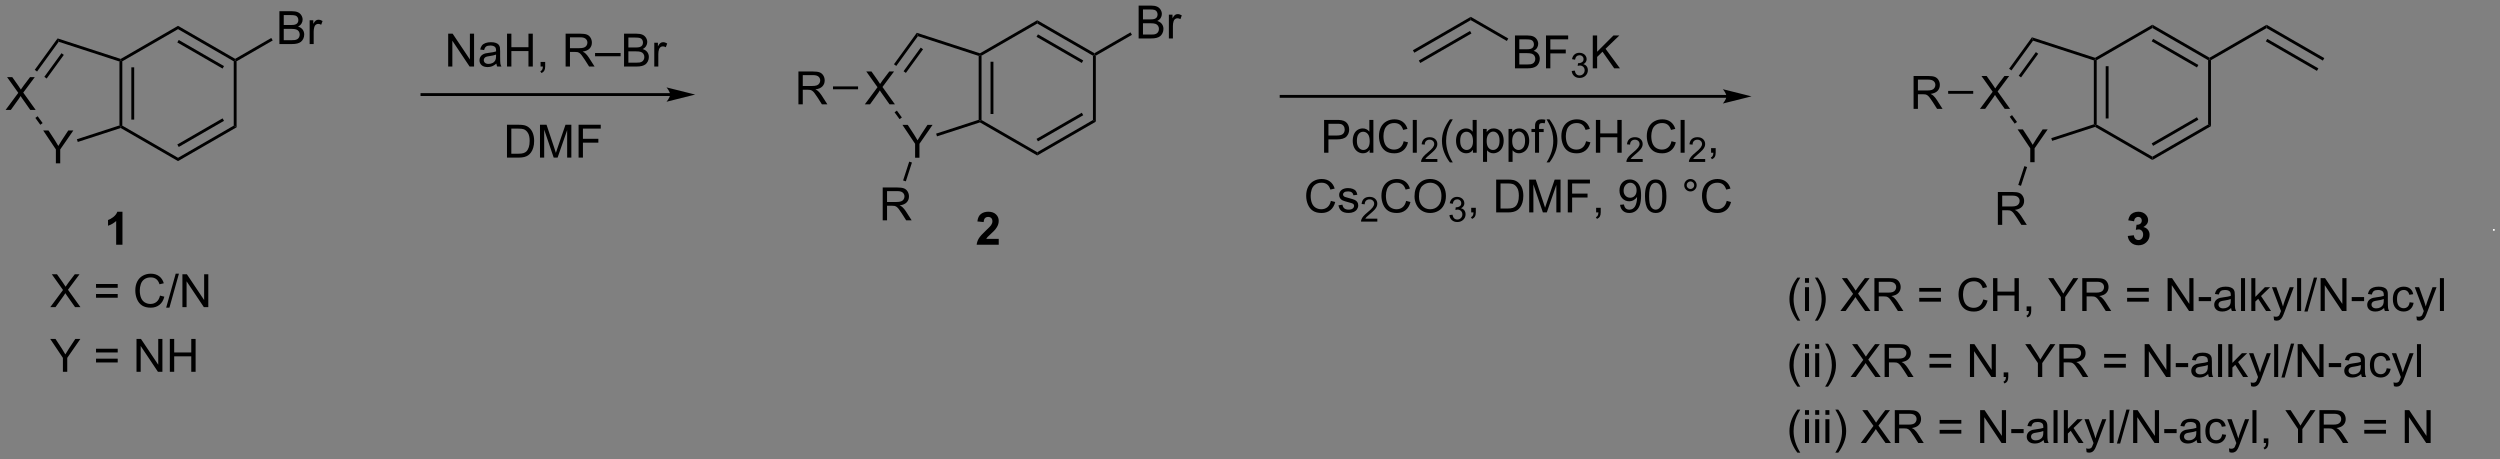 <?xml version="1.0" encoding="UTF-8"?>
<!DOCTYPE svg PUBLIC '-//W3C//DTD SVG 1.0//EN'
          'http://www.w3.org/TR/2001/REC-SVG-20010904/DTD/svg10.dtd'>
<svg stroke-dasharray="none" shape-rendering="auto" xmlns="http://www.w3.org/2000/svg" font-family="'Dialog'" text-rendering="auto" width="1024" fill-opacity="1" color-interpolation="auto" color-rendering="auto" preserveAspectRatio="xMidYMid meet" font-size="12px" viewBox="0 0 1024 188" fill="black" xmlns:xlink="http://www.w3.org/1999/xlink" stroke="black" image-rendering="auto" stroke-miterlimit="10" stroke-linecap="square" stroke-linejoin="miter" font-style="normal" stroke-width="1" height="188" stroke-dashoffset="0" font-weight="normal" stroke-opacity="1"
><rect x="0" y="0" width="1024" height="188" fill="#808080" stroke="none"/><!--Generated by the Batik Graphics2D SVG Generator--><defs id="genericDefs"
  /><g
  ><defs id="defs1"
    ><clipPath clipPathUnits="userSpaceOnUse" id="clipPath1"
      ><path d="M0.683 1.596 L448.941 1.596 L448.941 83.748 L0.683 83.748 L0.683 1.596 Z"
      /></clipPath
      ><clipPath clipPathUnits="userSpaceOnUse" id="clipPath2"
      ><path d="M-1.123 15.282 L-1.123 95.15 L434.67 95.15 L434.67 15.282 Z"
      /></clipPath
    ></defs
    ><g transform="scale(2.284,2.284) translate(-0.683,-1.596) matrix(1.029,0,0,1.029,1.839,-14.123)"
    ><path d="M115.66 31.507 L72.416 31.507 L72.166 31.507 L72.166 32.007 L72.416 32.007 L115.66 32.007 L115.91 32.007 L115.91 31.507 L115.66 31.507 ZM120.035 31.757 L115.035 30.507 C115.035 30.507 115.66 31.21 115.66 31.757 C115.66 32.304 115.035 33.007 115.035 33.007 Z" stroke="none" clip-path="url(#clipPath2)"
    /></g
    ><g transform="matrix(2.35,0,0,2.35,2.639,-35.909)"
    ><path d="M19.697 26.004 L19.947 25.822 L20.197 25.966 L20.197 37.178 L19.947 37.322 L19.697 37.141 ZM21.767 27.017 L21.767 36.127 L22.267 36.127 L22.267 27.017 Z" stroke="none" clip-path="url(#clipPath2)"
    /></g
    ><g transform="matrix(2.35,0,0,2.35,2.639,-35.909)"
    ><path d="M-0.151 34.447 L2.062 31.463 L0.109 28.721 L1.013 28.721 L2.052 30.189 Q2.375 30.645 2.513 30.892 Q2.703 30.58 2.966 30.239 L4.117 28.721 L4.943 28.721 L2.93 31.419 L5.099 34.447 L4.162 34.447 L2.719 32.403 Q2.599 32.228 2.469 32.02 Q2.279 32.333 2.195 32.45 L0.758 34.447 L-0.151 34.447 Z" stroke="none" clip-path="url(#clipPath2)"
    /></g
    ><g transform="matrix(2.35,0,0,2.35,2.639,-35.909)"
    ><path d="M8.616 43.751 L8.616 41.324 L6.408 38.024 L7.33 38.024 L8.46 39.751 Q8.773 40.235 9.041 40.72 Q9.299 40.269 9.666 39.706 L10.775 38.024 L11.658 38.024 L9.374 41.324 L9.374 43.751 L8.616 43.751 Z" stroke="none" clip-path="url(#clipPath2)"
    /></g
    ><g transform="matrix(2.35,0,0,2.35,2.639,-35.909)"
    ><path d="M19.918 25.55 L19.947 25.822 L19.697 26.004 L9.105 22.562 L8.914 21.974 Z" stroke="none" clip-path="url(#clipPath2)"
    /></g
    ><g transform="matrix(2.35,0,0,2.35,2.639,-35.909)"
    ><path d="M8.914 21.974 L9.105 22.562 L5.336 27.75 L4.931 27.456 ZM9.598 24.555 L6.606 28.673 L7.01 28.967 L10.002 24.849 Z" stroke="none" clip-path="url(#clipPath2)"
    /></g
    ><g transform="matrix(2.35,0,0,2.35,2.639,-35.909)"
    ><path d="M5.037 35.833 L5.441 35.539 L6.308 36.732 L5.904 37.026 Z" stroke="none" clip-path="url(#clipPath2)"
    /></g
    ><g transform="matrix(2.35,0,0,2.35,2.639,-35.909)"
    ><path d="M12.434 40.026 L12.279 39.551 L19.697 37.141 L19.947 37.322 L19.918 37.594 Z" stroke="none" clip-path="url(#clipPath2)"
    /></g
    ><g transform="matrix(2.35,0,0,2.35,2.639,-35.909)"
    ><path d="M19.918 37.594 L19.947 37.322 L20.197 37.178 L29.906 42.783 L29.906 43.361 Z" stroke="none" clip-path="url(#clipPath2)"
    /></g
    ><g transform="matrix(2.35,0,0,2.35,2.639,-35.909)"
    ><path d="M29.906 43.361 L29.906 42.783 L39.615 37.178 L40.115 37.467 ZM30.031 40.898 L37.92 36.343 L37.67 35.91 L29.781 40.465 Z" stroke="none" clip-path="url(#clipPath2)"
    /></g
    ><g transform="matrix(2.35,0,0,2.35,2.639,-35.909)"
    ><path d="M40.115 37.467 L39.615 37.178 L39.615 25.966 L39.865 25.822 L40.115 25.966 Z" stroke="none" clip-path="url(#clipPath2)"
    /></g
    ><g transform="matrix(2.35,0,0,2.35,2.639,-35.909)"
    ><path d="M39.865 25.534 L39.865 25.822 L39.615 25.966 L29.906 20.361 L29.906 19.783 ZM37.92 26.801 L30.031 22.246 L29.781 22.679 L37.67 27.234 Z" stroke="none" clip-path="url(#clipPath2)"
    /></g
    ><g transform="matrix(2.35,0,0,2.35,2.639,-35.909)"
    ><path d="M29.906 19.783 L29.906 20.361 L20.197 25.966 L19.947 25.822 L19.918 25.55 Z" stroke="none" clip-path="url(#clipPath2)"
    /></g
    ><g transform="matrix(2.35,0,0,2.35,2.639,-35.909)"
    ><path d="M47.577 22.959 L47.577 17.233 L49.725 17.233 Q50.381 17.233 50.777 17.407 Q51.176 17.579 51.4 17.941 Q51.624 18.303 51.624 18.696 Q51.624 19.064 51.423 19.389 Q51.225 19.712 50.824 19.913 Q51.342 20.064 51.621 20.431 Q51.902 20.798 51.902 21.298 Q51.902 21.702 51.73 22.048 Q51.561 22.392 51.311 22.579 Q51.061 22.767 50.684 22.863 Q50.309 22.959 49.762 22.959 L47.577 22.959 ZM48.334 19.639 L49.574 19.639 Q50.077 19.639 50.295 19.571 Q50.584 19.485 50.73 19.288 Q50.879 19.087 50.879 18.788 Q50.879 18.501 50.741 18.285 Q50.605 18.069 50.35 17.988 Q50.098 17.907 49.48 17.907 L48.334 17.907 L48.334 19.639 ZM48.334 22.282 L49.762 22.282 Q50.129 22.282 50.277 22.256 Q50.538 22.209 50.712 22.1 Q50.889 21.991 51.001 21.782 Q51.116 21.571 51.116 21.298 Q51.116 20.978 50.952 20.743 Q50.788 20.506 50.496 20.41 Q50.207 20.314 49.66 20.314 L48.334 20.314 L48.334 22.282 ZM52.848 22.959 L52.848 18.811 L53.48 18.811 L53.48 19.439 Q53.723 18.998 53.926 18.858 Q54.131 18.717 54.379 18.717 Q54.733 18.717 55.1 18.944 L54.858 19.595 Q54.6 19.444 54.342 19.444 Q54.113 19.444 53.928 19.582 Q53.746 19.72 53.668 19.967 Q53.551 20.342 53.551 20.788 L53.551 22.959 L52.848 22.959 Z" stroke="none" clip-path="url(#clipPath2)"
    /></g
    ><g transform="matrix(2.35,0,0,2.35,2.639,-35.909)"
    ><path d="M40.115 25.966 L39.865 25.822 L39.865 25.534 L46.16 21.899 L46.41 22.332 Z" stroke="none" clip-path="url(#clipPath2)"
    /></g
    ><g transform="matrix(2.35,0,0,2.35,2.639,-35.909)"
    ><path d="M169.458 25.025 L169.708 24.843 L169.958 24.988 L169.958 36.199 L169.708 36.343 L169.458 36.162 ZM171.528 26.039 L171.528 35.148 L172.028 35.148 L172.028 26.039 Z" stroke="none" clip-path="url(#clipPath2)"
    /></g
    ><g transform="matrix(2.35,0,0,2.35,2.639,-35.909)"
    ><path d="M149.61 33.468 L151.823 30.484 L149.87 27.742 L150.774 27.742 L151.813 29.211 Q152.136 29.666 152.274 29.914 Q152.464 29.601 152.727 29.26 L153.878 27.742 L154.704 27.742 L152.691 30.44 L154.86 33.468 L153.922 33.468 L152.48 31.424 Q152.36 31.25 152.23 31.041 Q152.04 31.354 151.956 31.471 L150.519 33.468 L149.61 33.468 Z" stroke="none" clip-path="url(#clipPath2)"
    /></g
    ><g transform="matrix(2.35,0,0,2.35,2.639,-35.909)"
    ><path d="M158.377 42.772 L158.377 40.345 L156.169 37.046 L157.091 37.046 L158.221 38.772 Q158.534 39.257 158.802 39.741 Q159.06 39.29 159.427 38.728 L160.536 37.046 L161.419 37.046 L159.135 40.345 L159.135 42.772 L158.377 42.772 Z" stroke="none" clip-path="url(#clipPath2)"
    /></g
    ><g transform="matrix(2.35,0,0,2.35,2.639,-35.909)"
    ><path d="M169.679 24.571 L169.708 24.843 L169.458 25.025 L158.866 21.584 L158.675 20.996 Z" stroke="none" clip-path="url(#clipPath2)"
    /></g
    ><g transform="matrix(2.35,0,0,2.35,2.639,-35.909)"
    ><path d="M158.675 20.996 L158.866 21.584 L155.097 26.772 L154.692 26.478 ZM159.359 23.576 L156.367 27.695 L156.771 27.988 L159.763 23.87 Z" stroke="none" clip-path="url(#clipPath2)"
    /></g
    ><g transform="matrix(2.35,0,0,2.35,2.639,-35.909)"
    ><path d="M154.798 34.854 L155.202 34.56 L156.069 35.754 L155.665 36.048 Z" stroke="none" clip-path="url(#clipPath2)"
    /></g
    ><g transform="matrix(2.35,0,0,2.35,2.639,-35.909)"
    ><path d="M162.195 39.047 L162.04 38.572 L169.458 36.162 L169.708 36.343 L169.679 36.616 Z" stroke="none" clip-path="url(#clipPath2)"
    /></g
    ><g transform="matrix(2.35,0,0,2.35,2.639,-35.909)"
    ><path d="M169.679 36.616 L169.708 36.343 L169.958 36.199 L179.667 41.805 L179.667 42.382 Z" stroke="none" clip-path="url(#clipPath2)"
    /></g
    ><g transform="matrix(2.35,0,0,2.35,2.639,-35.909)"
    ><path d="M179.667 42.382 L179.667 41.805 L189.376 36.199 L189.876 36.488 ZM179.792 39.92 L187.681 35.365 L187.431 34.932 L179.542 39.487 Z" stroke="none" clip-path="url(#clipPath2)"
    /></g
    ><g transform="matrix(2.35,0,0,2.35,2.639,-35.909)"
    ><path d="M189.876 36.488 L189.376 36.199 L189.376 24.988 L189.626 24.843 L189.876 24.988 Z" stroke="none" clip-path="url(#clipPath2)"
    /></g
    ><g transform="matrix(2.35,0,0,2.35,2.639,-35.909)"
    ><path d="M189.626 24.555 L189.626 24.843 L189.376 24.988 L179.667 19.382 L179.667 18.805 ZM187.681 25.822 L179.792 21.267 L179.542 21.7 L187.431 26.255 Z" stroke="none" clip-path="url(#clipPath2)"
    /></g
    ><g transform="matrix(2.35,0,0,2.35,2.639,-35.909)"
    ><path d="M179.667 18.805 L179.667 19.382 L169.958 24.988 L169.708 24.843 L169.679 24.571 Z" stroke="none" clip-path="url(#clipPath2)"
    /></g
    ><g transform="matrix(2.35,0,0,2.35,2.639,-35.909)"
    ><path d="M197.338 21.981 L197.338 16.254 L199.486 16.254 Q200.142 16.254 200.538 16.429 Q200.937 16.601 201.161 16.963 Q201.385 17.325 201.385 17.718 Q201.385 18.085 201.184 18.41 Q200.986 18.733 200.585 18.934 Q201.103 19.085 201.382 19.452 Q201.663 19.819 201.663 20.319 Q201.663 20.723 201.491 21.069 Q201.322 21.413 201.072 21.601 Q200.822 21.788 200.444 21.884 Q200.069 21.981 199.523 21.981 L197.338 21.981 ZM198.095 18.66 L199.335 18.66 Q199.838 18.66 200.056 18.593 Q200.345 18.507 200.491 18.309 Q200.64 18.108 200.64 17.809 Q200.64 17.523 200.502 17.306 Q200.366 17.09 200.111 17.009 Q199.858 16.929 199.241 16.929 L198.095 16.929 L198.095 18.66 ZM198.095 21.304 L199.523 21.304 Q199.89 21.304 200.038 21.278 Q200.299 21.231 200.473 21.121 Q200.65 21.012 200.762 20.804 Q200.877 20.593 200.877 20.319 Q200.877 19.999 200.713 19.765 Q200.549 19.528 200.257 19.431 Q199.968 19.335 199.421 19.335 L198.095 19.335 L198.095 21.304 ZM202.608 21.981 L202.608 17.832 L203.241 17.832 L203.241 18.46 Q203.483 18.02 203.687 17.879 Q203.892 17.739 204.14 17.739 Q204.494 17.739 204.861 17.965 L204.619 18.616 Q204.361 18.465 204.103 18.465 Q203.874 18.465 203.689 18.603 Q203.507 18.741 203.429 18.989 Q203.312 19.364 203.312 19.809 L203.312 21.981 L202.608 21.981 Z" stroke="none" clip-path="url(#clipPath2)"
    /></g
    ><g transform="matrix(2.35,0,0,2.35,2.639,-35.909)"
    ><path d="M189.876 24.988 L189.626 24.843 L189.626 24.555 L195.92 20.921 L196.17 21.354 Z" stroke="none" clip-path="url(#clipPath2)"
    /></g
    ><g transform="matrix(2.35,0,0,2.35,2.639,-35.909)"
    ><path d="M152.73 53.686 L152.73 47.959 L155.269 47.959 Q156.034 47.959 156.433 48.113 Q156.831 48.267 157.068 48.657 Q157.308 49.048 157.308 49.522 Q157.308 50.131 156.912 50.551 Q156.519 50.967 155.693 51.079 Q155.995 51.225 156.151 51.366 Q156.482 51.67 156.779 52.126 L157.776 53.686 L156.823 53.686 L156.065 52.493 Q155.732 51.978 155.516 51.704 Q155.303 51.431 155.133 51.321 Q154.964 51.212 154.787 51.17 Q154.659 51.142 154.365 51.142 L153.487 51.142 L153.487 53.686 L152.73 53.686 ZM153.487 50.486 L155.115 50.486 Q155.636 50.486 155.928 50.379 Q156.222 50.272 156.373 50.035 Q156.526 49.798 156.526 49.522 Q156.526 49.116 156.23 48.855 Q155.935 48.592 155.3 48.592 L153.487 48.592 L153.487 50.486 Z" stroke="none" clip-path="url(#clipPath2)"
    /></g
    ><g transform="matrix(2.35,0,0,2.35,2.639,-35.909)"
    ><path d="M157.352 43.452 L157.828 43.607 L156.763 46.886 L156.287 46.731 Z" stroke="none" clip-path="url(#clipPath2)"
    /></g
    ><g transform="matrix(2.35,0,0,2.35,2.639,-35.909)"
    ><path d="M20.221 57.932 L19.125 57.932 L19.125 53.794 Q18.523 54.357 17.706 54.628 L17.706 53.63 Q18.135 53.49 18.638 53.099 Q19.143 52.706 19.331 52.182 L20.221 52.182 L20.221 57.932 Z" stroke="none" clip-path="url(#clipPath2)"
    /></g
    ><g transform="matrix(2.35,0,0,2.35,2.639,-35.909)"
    ><path d="M172.953 56.911 L172.953 57.932 L169.107 57.932 Q169.169 57.354 169.482 56.836 Q169.794 56.318 170.716 55.464 Q171.458 54.771 171.625 54.526 Q171.851 54.185 171.851 53.854 Q171.851 53.487 171.654 53.289 Q171.458 53.091 171.109 53.091 Q170.766 53.091 170.562 53.3 Q170.359 53.505 170.328 53.987 L169.234 53.878 Q169.333 52.971 169.849 52.578 Q170.364 52.182 171.138 52.182 Q171.984 52.182 172.469 52.641 Q172.953 53.096 172.953 53.776 Q172.953 54.161 172.815 54.513 Q172.677 54.862 172.375 55.245 Q172.177 55.497 171.656 55.974 Q171.138 56.45 170.997 56.607 Q170.859 56.763 170.773 56.911 L172.953 56.911 Z" stroke="none" clip-path="url(#clipPath2)"
    /></g
    ><g transform="matrix(2.35,0,0,2.35,2.639,-35.909)"
    ><path d="M363.827 25.809 L364.077 25.628 L364.327 25.772 L364.327 36.983 L364.077 37.128 L363.827 36.946 ZM365.897 26.823 L365.897 35.933 L366.397 35.933 L366.397 26.823 Z" stroke="none" clip-path="url(#clipPath2)"
    /></g
    ><g transform="matrix(2.35,0,0,2.35,2.639,-35.909)"
    ><path d="M343.979 34.253 L346.192 31.268 L344.239 28.526 L345.143 28.526 L346.182 29.995 Q346.505 30.451 346.643 30.698 Q346.833 30.386 347.096 30.044 L348.247 28.526 L349.072 28.526 L347.06 31.224 L349.229 34.253 L348.291 34.253 L346.849 32.208 Q346.729 32.034 346.599 31.826 Q346.408 32.138 346.325 32.255 L344.888 34.253 L343.979 34.253 Z" stroke="none" clip-path="url(#clipPath2)"
    /></g
    ><g transform="matrix(2.35,0,0,2.35,2.639,-35.909)"
    ><path d="M352.746 43.556 L352.746 41.129 L350.538 37.83 L351.46 37.83 L352.59 39.556 Q352.902 40.041 353.171 40.525 Q353.428 40.075 353.796 39.512 L354.905 37.83 L355.788 37.83 L353.504 41.129 L353.504 43.556 L352.746 43.556 Z" stroke="none" clip-path="url(#clipPath2)"
    /></g
    ><g transform="matrix(2.35,0,0,2.35,2.639,-35.909)"
    ><path d="M364.048 25.355 L364.077 25.628 L363.827 25.809 L353.235 22.368 L353.044 21.78 Z" stroke="none" clip-path="url(#clipPath2)"
    /></g
    ><g transform="matrix(2.35,0,0,2.35,2.639,-35.909)"
    ><path d="M353.044 21.78 L353.235 22.368 L349.466 27.556 L349.061 27.262 ZM353.728 24.36 L350.736 28.479 L351.14 28.773 L354.132 24.654 Z" stroke="none" clip-path="url(#clipPath2)"
    /></g
    ><g transform="matrix(2.35,0,0,2.35,2.639,-35.909)"
    ><path d="M349.166 35.638 L349.571 35.344 L350.438 36.538 L350.034 36.832 Z" stroke="none" clip-path="url(#clipPath2)"
    /></g
    ><g transform="matrix(2.35,0,0,2.35,2.639,-35.909)"
    ><path d="M356.563 39.832 L356.409 39.356 L363.827 36.946 L364.077 37.128 L364.048 37.4 Z" stroke="none" clip-path="url(#clipPath2)"
    /></g
    ><g transform="matrix(2.35,0,0,2.35,2.639,-35.909)"
    ><path d="M364.048 37.4 L364.077 37.128 L364.327 36.983 L374.036 42.589 L374.036 43.166 Z" stroke="none" clip-path="url(#clipPath2)"
    /></g
    ><g transform="matrix(2.35,0,0,2.35,2.639,-35.909)"
    ><path d="M374.036 43.166 L374.036 42.589 L383.745 36.983 L384.245 37.272 ZM374.161 40.704 L382.05 36.149 L381.8 35.716 L373.911 40.271 Z" stroke="none" clip-path="url(#clipPath2)"
    /></g
    ><g transform="matrix(2.35,0,0,2.35,2.639,-35.909)"
    ><path d="M384.245 37.272 L383.745 36.983 L383.745 25.772 L383.995 25.628 L384.245 25.772 Z" stroke="none" clip-path="url(#clipPath2)"
    /></g
    ><g transform="matrix(2.35,0,0,2.35,2.639,-35.909)"
    ><path d="M383.995 25.339 L383.995 25.628 L383.745 25.772 L374.036 20.166 L374.036 19.589 ZM382.05 26.606 L374.161 22.051 L373.911 22.484 L381.8 27.039 Z" stroke="none" clip-path="url(#clipPath2)"
    /></g
    ><g transform="matrix(2.35,0,0,2.35,2.639,-35.909)"
    ><path d="M374.036 19.589 L374.036 20.166 L364.327 25.772 L364.077 25.628 L364.048 25.355 Z" stroke="none" clip-path="url(#clipPath2)"
    /></g
    ><g transform="matrix(2.35,0,0,2.35,2.639,-35.909)"
    ><path d="M384.245 25.772 L383.995 25.628 L383.995 25.339 L393.933 19.601 L393.933 20.179 Z" stroke="none" clip-path="url(#clipPath2)"
    /></g
    ><g transform="matrix(2.35,0,0,2.35,2.639,-35.909)"
    ><path d="M347.099 54.47 L347.099 48.744 L349.638 48.744 Q350.403 48.744 350.802 48.897 Q351.2 49.051 351.437 49.442 Q351.677 49.832 351.677 50.306 Q351.677 50.916 351.281 51.335 Q350.888 51.751 350.062 51.863 Q350.364 52.009 350.52 52.15 Q350.851 52.455 351.148 52.91 L352.145 54.47 L351.192 54.47 L350.434 53.278 Q350.101 52.762 349.885 52.488 Q349.671 52.215 349.502 52.106 Q349.333 51.996 349.156 51.955 Q349.028 51.926 348.734 51.926 L347.856 51.926 L347.856 54.47 L347.099 54.47 ZM347.856 51.27 L349.484 51.27 Q350.005 51.27 350.296 51.163 Q350.591 51.056 350.742 50.819 Q350.895 50.582 350.895 50.306 Q350.895 49.9 350.599 49.639 Q350.304 49.376 349.669 49.376 L347.856 49.376 L347.856 51.27 Z" stroke="none" clip-path="url(#clipPath2)"
    /></g
    ><g transform="matrix(2.35,0,0,2.35,2.639,-35.909)"
    ><path d="M351.721 44.236 L352.197 44.391 L351.132 47.67 L350.656 47.515 Z" stroke="none" clip-path="url(#clipPath2)"
    /></g
    ><g transform="matrix(2.35,0,0,2.35,2.639,-35.909)"
    ><path d="M393.933 20.179 L393.933 19.601 L403.996 25.411 L403.746 25.844 ZM393.808 22.492 L402.713 27.633 L402.963 27.2 L394.058 22.059 Z" stroke="none" clip-path="url(#clipPath2)"
    /></g
    ><g transform="matrix(2.35,0,0,2.35,2.639,-35.909)"
    ><path d="M369.74 56.411 L370.802 56.284 Q370.852 56.69 371.073 56.906 Q371.297 57.12 371.615 57.12 Q371.953 57.12 372.185 56.862 Q372.42 56.604 372.42 56.167 Q372.42 55.753 372.195 55.51 Q371.974 55.268 371.654 55.268 Q371.443 55.268 371.149 55.349 L371.271 54.456 Q371.716 54.466 371.951 54.263 Q372.185 54.057 372.185 53.716 Q372.185 53.427 372.013 53.255 Q371.841 53.083 371.555 53.083 Q371.274 53.083 371.073 53.279 Q370.875 53.474 370.834 53.849 L369.82 53.677 Q369.927 53.159 370.138 52.849 Q370.352 52.536 370.732 52.359 Q371.115 52.182 371.586 52.182 Q372.396 52.182 372.883 52.698 Q373.287 53.12 373.287 53.651 Q373.287 54.404 372.461 54.854 Q372.953 54.958 373.248 55.325 Q373.545 55.693 373.545 56.214 Q373.545 56.966 372.992 57.5 Q372.443 58.031 371.623 58.031 Q370.844 58.031 370.331 57.583 Q369.82 57.135 369.74 56.411 Z" stroke="none" clip-path="url(#clipPath2)"
    /></g
    ><g transform="matrix(2.35,0,0,2.35,2.639,-35.909)"
    ><path d="M138.041 33.468 L138.041 27.742 L140.58 27.742 Q141.345 27.742 141.744 27.896 Q142.142 28.049 142.379 28.44 Q142.619 28.831 142.619 29.304 Q142.619 29.914 142.223 30.333 Q141.83 30.75 141.004 30.862 Q141.306 31.008 141.463 31.148 Q141.793 31.453 142.09 31.909 L143.088 33.468 L142.135 33.468 L141.377 32.276 Q141.043 31.76 140.827 31.487 Q140.614 31.213 140.445 31.104 Q140.275 30.994 140.098 30.953 Q139.97 30.924 139.676 30.924 L138.799 30.924 L138.799 33.468 L138.041 33.468 ZM138.799 30.268 L140.426 30.268 Q140.947 30.268 141.239 30.161 Q141.533 30.054 141.684 29.817 Q141.838 29.581 141.838 29.304 Q141.838 28.898 141.541 28.638 Q141.246 28.375 140.611 28.375 L138.799 28.375 L138.799 30.268 Z" stroke="none" clip-path="url(#clipPath2)"
    /></g
    ><g transform="matrix(2.35,0,0,2.35,2.639,-35.909)"
    ><path d="M148.436 30.343 L148.436 30.843 L144.068 30.843 L144.068 30.343 Z" stroke="none" clip-path="url(#clipPath2)"
    /></g
    ><g transform="matrix(2.35,0,0,2.35,2.639,-35.909)"
    ><path d="M332.41 34.253 L332.41 28.526 L334.949 28.526 Q335.714 28.526 336.113 28.68 Q336.511 28.833 336.748 29.224 Q336.988 29.615 336.988 30.089 Q336.988 30.698 336.592 31.117 Q336.199 31.534 335.373 31.646 Q335.675 31.792 335.832 31.932 Q336.162 32.237 336.459 32.693 L337.457 34.253 L336.503 34.253 L335.745 33.06 Q335.412 32.544 335.196 32.271 Q334.983 31.997 334.813 31.888 Q334.644 31.779 334.467 31.737 Q334.339 31.708 334.045 31.708 L333.167 31.708 L333.167 34.253 L332.41 34.253 ZM333.167 31.052 L334.795 31.052 Q335.316 31.052 335.608 30.945 Q335.902 30.839 336.053 30.602 Q336.207 30.365 336.207 30.089 Q336.207 29.682 335.91 29.422 Q335.615 29.159 334.98 29.159 L333.167 29.159 L333.167 31.052 Z" stroke="none" clip-path="url(#clipPath2)"
    /></g
    ><g transform="matrix(2.35,0,0,2.35,2.639,-35.909)"
    ><path d="M342.805 31.128 L342.805 31.628 L338.437 31.628 L338.437 31.128 Z" stroke="none" clip-path="url(#clipPath2)"
    /></g
    ><g transform="matrix(2.35,0,0,2.35,2.639,-35.909)"
    ><path d="M76.993 26.877 L76.993 21.151 L77.772 21.151 L80.78 25.646 L80.78 21.151 L81.506 21.151 L81.506 26.877 L80.728 26.877 L77.72 22.377 L77.72 26.877 L76.993 26.877 ZM85.396 26.364 Q85.005 26.698 84.643 26.836 Q84.284 26.971 83.87 26.971 Q83.185 26.971 82.817 26.638 Q82.45 26.302 82.45 25.784 Q82.45 25.479 82.588 25.226 Q82.729 24.974 82.953 24.823 Q83.177 24.669 83.458 24.591 Q83.666 24.536 84.083 24.487 Q84.935 24.385 85.338 24.245 Q85.341 24.099 85.341 24.06 Q85.341 23.63 85.143 23.456 Q84.872 23.216 84.341 23.216 Q83.846 23.216 83.609 23.39 Q83.372 23.565 83.26 24.005 L82.573 23.911 Q82.666 23.471 82.88 23.2 Q83.096 22.927 83.502 22.781 Q83.909 22.635 84.442 22.635 Q84.974 22.635 85.305 22.76 Q85.638 22.885 85.794 23.075 Q85.95 23.263 86.013 23.552 Q86.049 23.732 86.049 24.2 L86.049 25.138 Q86.049 26.12 86.094 26.38 Q86.138 26.638 86.271 26.877 L85.536 26.877 Q85.427 26.659 85.396 26.364 ZM85.338 24.794 Q84.956 24.95 84.19 25.06 Q83.755 25.122 83.575 25.2 Q83.396 25.278 83.297 25.43 Q83.2 25.581 83.2 25.763 Q83.2 26.044 83.414 26.232 Q83.627 26.419 84.036 26.419 Q84.442 26.419 84.758 26.242 Q85.075 26.065 85.224 25.755 Q85.338 25.518 85.338 25.052 L85.338 24.794 ZM87.251 26.877 L87.251 21.151 L88.009 21.151 L88.009 23.502 L90.986 23.502 L90.986 21.151 L91.743 21.151 L91.743 26.877 L90.986 26.877 L90.986 24.177 L88.009 24.177 L88.009 26.877 L87.251 26.877 ZM93.099 26.877 L93.099 26.075 L93.901 26.075 L93.901 26.877 Q93.901 27.32 93.745 27.591 Q93.588 27.862 93.247 28.01 L93.052 27.711 Q93.276 27.612 93.38 27.422 Q93.487 27.234 93.497 26.877 L93.099 26.877 ZM97.463 26.877 L97.463 21.151 L100.002 21.151 Q100.768 21.151 101.166 21.305 Q101.565 21.458 101.802 21.849 Q102.041 22.239 102.041 22.713 Q102.041 23.323 101.646 23.742 Q101.252 24.159 100.427 24.271 Q100.729 24.416 100.885 24.557 Q101.216 24.862 101.513 25.317 L102.51 26.877 L101.557 26.877 L100.799 25.685 Q100.466 25.169 100.25 24.896 Q100.036 24.622 99.867 24.513 Q99.698 24.403 99.521 24.362 Q99.393 24.333 99.099 24.333 L98.221 24.333 L98.221 26.877 L97.463 26.877 ZM98.221 23.677 L99.849 23.677 Q100.37 23.677 100.661 23.57 Q100.956 23.463 101.107 23.226 Q101.26 22.989 101.26 22.713 Q101.26 22.307 100.963 22.047 Q100.669 21.784 100.034 21.784 L98.221 21.784 L98.221 23.677 ZM102.595 25.088 L102.595 24.521 L107.045 24.521 L107.045 25.088 L102.595 25.088 ZM107.646 26.877 L107.646 21.151 L109.794 21.151 Q110.45 21.151 110.846 21.325 Q111.245 21.497 111.469 21.859 Q111.692 22.221 111.692 22.614 Q111.692 22.982 111.492 23.307 Q111.294 23.63 110.893 23.831 Q111.411 23.982 111.69 24.349 Q111.971 24.716 111.971 25.216 Q111.971 25.62 111.799 25.966 Q111.63 26.31 111.38 26.497 Q111.13 26.685 110.752 26.781 Q110.377 26.877 109.831 26.877 L107.646 26.877 ZM108.403 23.557 L109.643 23.557 Q110.146 23.557 110.364 23.489 Q110.653 23.403 110.799 23.206 Q110.948 23.005 110.948 22.706 Q110.948 22.419 110.81 22.203 Q110.674 21.987 110.419 21.906 Q110.166 21.825 109.549 21.825 L108.403 21.825 L108.403 23.557 ZM108.403 26.2 L109.831 26.2 Q110.198 26.2 110.346 26.174 Q110.607 26.127 110.781 26.018 Q110.958 25.909 111.07 25.7 Q111.185 25.489 111.185 25.216 Q111.185 24.896 111.021 24.661 Q110.857 24.424 110.565 24.328 Q110.276 24.232 109.729 24.232 L108.403 24.232 L108.403 26.2 ZM112.916 26.877 L112.916 22.729 L113.549 22.729 L113.549 23.357 Q113.791 22.916 113.995 22.776 Q114.2 22.635 114.448 22.635 Q114.802 22.635 115.169 22.862 L114.927 23.513 Q114.669 23.362 114.411 23.362 Q114.182 23.362 113.997 23.5 Q113.815 23.638 113.737 23.885 Q113.62 24.26 113.62 24.706 L113.62 26.877 L112.916 26.877 Z" stroke="none" clip-path="url(#clipPath2)"
    /></g
    ><g transform="matrix(2.35,0,0,2.35,2.639,-35.909)"
    ><path d="M245.39 24.469 L245.14 24.036 L255.224 18.214 L255.224 18.791 ZM246.425 26.262 L255.349 21.109 L255.099 20.676 L246.175 25.829 Z" stroke="none" clip-path="url(#clipPath2)"
    /></g
    ><g transform="matrix(2.35,0,0,2.35,2.639,-35.909)"
    ><path d="M262.935 27.19 L262.935 21.463 L265.084 21.463 Q265.74 21.463 266.136 21.638 Q266.534 21.81 266.759 22.172 Q266.982 22.534 266.982 22.927 Q266.982 23.294 266.782 23.62 Q266.584 23.943 266.183 24.143 Q266.701 24.294 266.98 24.662 Q267.261 25.029 267.261 25.529 Q267.261 25.932 267.089 26.279 Q266.92 26.622 266.67 26.81 Q266.42 26.997 266.042 27.094 Q265.667 27.19 265.12 27.19 L262.935 27.19 ZM263.693 23.87 L264.933 23.87 Q265.435 23.87 265.654 23.802 Q265.943 23.716 266.089 23.518 Q266.238 23.318 266.238 23.018 Q266.238 22.732 266.1 22.516 Q265.964 22.299 265.709 22.219 Q265.456 22.138 264.839 22.138 L263.693 22.138 L263.693 23.87 ZM263.693 26.513 L265.12 26.513 Q265.488 26.513 265.636 26.487 Q265.897 26.44 266.071 26.331 Q266.248 26.221 266.36 26.013 Q266.475 25.802 266.475 25.529 Q266.475 25.208 266.31 24.974 Q266.147 24.737 265.855 24.641 Q265.566 24.544 265.019 24.544 L263.693 24.544 L263.693 26.513 ZM268.342 27.19 L268.342 21.463 L272.206 21.463 L272.206 22.138 L269.1 22.138 L269.1 23.912 L271.787 23.912 L271.787 24.588 L269.1 24.588 L269.1 27.19 L268.342 27.19 Z" stroke="none" clip-path="url(#clipPath2)"
    /></g
    ><g transform="matrix(2.35,0,0,2.35,2.639,-35.909)"
    ><path d="M272.824 27.655 L273.352 27.585 Q273.443 28.034 273.66 28.232 Q273.879 28.429 274.193 28.429 Q274.565 28.429 274.82 28.171 Q275.078 27.913 275.078 27.532 Q275.078 27.169 274.84 26.935 Q274.603 26.698 274.236 26.698 Q274.088 26.698 273.865 26.757 L273.924 26.294 Q273.977 26.3 274.008 26.3 Q274.346 26.3 274.615 26.124 Q274.885 25.948 274.885 25.581 Q274.885 25.292 274.688 25.103 Q274.492 24.911 274.182 24.911 Q273.873 24.911 273.668 25.105 Q273.463 25.298 273.404 25.685 L272.877 25.591 Q272.975 25.06 273.316 24.769 Q273.66 24.478 274.17 24.478 Q274.522 24.478 274.816 24.628 Q275.113 24.778 275.27 25.04 Q275.426 25.3 275.426 25.593 Q275.426 25.872 275.275 26.101 Q275.127 26.329 274.834 26.464 Q275.215 26.552 275.426 26.829 Q275.637 27.105 275.637 27.521 Q275.637 28.083 275.227 28.476 Q274.816 28.866 274.19 28.866 Q273.625 28.866 273.25 28.53 Q272.877 28.192 272.824 27.655 Z" stroke="none" clip-path="url(#clipPath2)"
    /></g
    ><g transform="matrix(2.35,0,0,2.35,2.639,-35.909)"
    ><path d="M276.495 27.19 L276.495 21.463 L277.253 21.463 L277.253 24.302 L280.097 21.463 L281.125 21.463 L278.722 23.784 L281.229 27.19 L280.229 27.19 L278.19 24.292 L277.253 25.206 L277.253 27.19 L276.495 27.19 Z" stroke="none" clip-path="url(#clipPath2)"
    /></g
    ><g transform="matrix(2.35,0,0,2.35,2.639,-35.909)"
    ><path d="M255.224 18.791 L255.224 18.214 L261.768 21.992 L261.518 22.425 Z" stroke="none" clip-path="url(#clipPath2)"
    /></g
    ><g transform="matrix(2.35,0,0,2.35,2.639,-35.909)"
    ><path d="M229.662 41.905 L229.662 36.179 L231.824 36.179 Q232.394 36.179 232.694 36.233 Q233.115 36.304 233.399 36.502 Q233.686 36.697 233.86 37.054 Q234.035 37.408 234.035 37.835 Q234.035 38.564 233.569 39.072 Q233.105 39.577 231.889 39.577 L230.42 39.577 L230.42 41.905 L229.662 41.905 ZM230.42 38.9 L231.902 38.9 Q232.636 38.9 232.944 38.627 Q233.254 38.353 233.254 37.858 Q233.254 37.499 233.071 37.244 Q232.889 36.986 232.592 36.905 Q232.402 36.853 231.886 36.853 L230.42 36.853 L230.42 38.9 ZM237.6 41.905 L237.6 41.382 Q237.207 41.999 236.441 41.999 Q235.944 41.999 235.527 41.726 Q235.113 41.452 234.884 40.963 Q234.655 40.47 234.655 39.835 Q234.655 39.213 234.86 38.707 Q235.069 38.202 235.483 37.934 Q235.897 37.663 236.41 37.663 Q236.785 37.663 237.076 37.822 Q237.371 37.978 237.553 38.233 L237.553 36.179 L238.254 36.179 L238.254 41.905 L237.6 41.905 ZM235.379 39.835 Q235.379 40.632 235.714 41.028 Q236.05 41.421 236.506 41.421 Q236.967 41.421 237.29 41.043 Q237.613 40.666 237.613 39.892 Q237.613 39.041 237.285 38.642 Q236.957 38.244 236.475 38.244 Q236.006 38.244 235.691 38.627 Q235.379 39.01 235.379 39.835 ZM243.534 39.898 L244.291 40.088 Q244.054 41.023 243.435 41.515 Q242.815 42.004 241.922 42.004 Q240.994 42.004 240.414 41.627 Q239.836 41.249 239.531 40.535 Q239.229 39.819 239.229 38.999 Q239.229 38.103 239.57 37.439 Q239.914 36.773 240.544 36.426 Q241.174 36.08 241.932 36.08 Q242.791 36.08 243.377 36.517 Q243.963 36.955 244.195 37.749 L243.447 37.923 Q243.25 37.298 242.869 37.015 Q242.492 36.728 241.916 36.728 Q241.257 36.728 240.812 37.046 Q240.369 37.361 240.19 37.895 Q240.01 38.429 240.01 38.994 Q240.01 39.726 240.224 40.27 Q240.437 40.814 240.885 41.085 Q241.336 41.353 241.859 41.353 Q242.494 41.353 242.935 40.986 Q243.377 40.619 243.534 39.898 ZM245.121 41.905 L245.121 36.179 L245.824 36.179 L245.824 41.905 L245.121 41.905 Z" stroke="none" clip-path="url(#clipPath2)"
    /></g
    ><g transform="matrix(2.35,0,0,2.35,2.639,-35.909)"
    ><path d="M249.407 42.998 L249.407 43.505 L246.567 43.505 Q246.561 43.314 246.629 43.138 Q246.737 42.849 246.975 42.568 Q247.215 42.286 247.666 41.917 Q248.366 41.343 248.612 41.007 Q248.858 40.671 248.858 40.373 Q248.858 40.06 248.633 39.845 Q248.411 39.628 248.049 39.628 Q247.668 39.628 247.44 39.857 Q247.211 40.085 247.209 40.49 L246.666 40.435 Q246.723 39.828 247.086 39.511 Q247.45 39.193 248.061 39.193 Q248.68 39.193 249.039 39.536 Q249.401 39.878 249.401 40.384 Q249.401 40.642 249.295 40.892 Q249.19 41.14 248.944 41.416 Q248.7 41.691 248.131 42.171 Q247.657 42.57 247.522 42.712 Q247.387 42.855 247.299 42.998 L249.407 42.998 Z" stroke="none" clip-path="url(#clipPath2)"
    /></g
    ><g transform="matrix(2.35,0,0,2.35,2.639,-35.909)"
    ><path d="M251.594 43.59 Q251.011 42.856 250.607 41.871 Q250.206 40.885 250.206 39.83 Q250.206 38.9 250.508 38.048 Q250.86 37.062 251.594 36.08 L252.097 36.08 Q251.626 36.892 251.472 37.241 Q251.235 37.78 251.097 38.366 Q250.93 39.095 250.93 39.835 Q250.93 41.713 252.097 43.59 L251.594 43.59 ZM255.605 41.905 L255.605 41.382 Q255.212 41.999 254.446 41.999 Q253.949 41.999 253.532 41.726 Q253.118 41.452 252.889 40.963 Q252.66 40.47 252.66 39.835 Q252.66 39.213 252.865 38.707 Q253.074 38.202 253.488 37.934 Q253.902 37.663 254.415 37.663 Q254.79 37.663 255.081 37.822 Q255.376 37.978 255.558 38.233 L255.558 36.179 L256.259 36.179 L256.259 41.905 L255.605 41.905 ZM253.383 39.835 Q253.383 40.632 253.719 41.028 Q254.055 41.421 254.511 41.421 Q254.972 41.421 255.295 41.043 Q255.618 40.666 255.618 39.892 Q255.618 39.041 255.29 38.642 Q254.962 38.244 254.48 38.244 Q254.011 38.244 253.696 38.627 Q253.383 39.01 253.383 39.835 ZM257.364 43.496 L257.364 37.757 L258.005 37.757 L258.005 38.296 Q258.231 37.978 258.515 37.822 Q258.801 37.663 259.208 37.663 Q259.739 37.663 260.145 37.937 Q260.551 38.21 260.757 38.707 Q260.966 39.205 260.966 39.798 Q260.966 40.437 260.736 40.947 Q260.507 41.455 260.072 41.728 Q259.637 41.999 259.156 41.999 Q258.804 41.999 258.525 41.851 Q258.247 41.702 258.067 41.476 L258.067 43.496 L257.364 43.496 ZM257.999 39.853 Q257.999 40.655 258.322 41.038 Q258.648 41.421 259.109 41.421 Q259.577 41.421 259.911 41.025 Q260.247 40.627 260.247 39.796 Q260.247 39.002 259.919 38.608 Q259.593 38.213 259.14 38.213 Q258.692 38.213 258.346 38.635 Q257.999 39.054 257.999 39.853 ZM261.813 43.496 L261.813 37.757 L262.454 37.757 L262.454 38.296 Q262.68 37.978 262.964 37.822 Q263.251 37.663 263.657 37.663 Q264.188 37.663 264.594 37.937 Q265.001 38.21 265.206 38.707 Q265.415 39.205 265.415 39.798 Q265.415 40.437 265.185 40.947 Q264.956 41.455 264.522 41.728 Q264.087 41.999 263.605 41.999 Q263.253 41.999 262.975 41.851 Q262.696 41.702 262.516 41.476 L262.516 43.496 L261.813 43.496 ZM262.449 39.853 Q262.449 40.655 262.772 41.038 Q263.097 41.421 263.558 41.421 Q264.027 41.421 264.36 41.025 Q264.696 40.627 264.696 39.796 Q264.696 39.002 264.368 38.608 Q264.042 38.213 263.589 38.213 Q263.141 38.213 262.795 38.635 Q262.449 39.054 262.449 39.853 ZM266.429 41.905 L266.429 38.304 L265.809 38.304 L265.809 37.757 L266.429 37.757 L266.429 37.314 Q266.429 36.898 266.505 36.694 Q266.606 36.421 266.861 36.252 Q267.116 36.08 267.577 36.08 Q267.874 36.08 268.234 36.15 L268.13 36.765 Q267.911 36.726 267.716 36.726 Q267.395 36.726 267.262 36.864 Q267.13 36.999 267.13 37.374 L267.13 37.757 L267.937 37.757 L267.937 38.304 L267.13 38.304 L267.13 41.905 L266.429 41.905 ZM268.946 43.59 L268.441 43.59 Q269.61 41.713 269.61 39.835 Q269.61 39.101 269.441 38.377 Q269.308 37.791 269.071 37.252 Q268.917 36.9 268.441 36.08 L268.946 36.08 Q269.68 37.062 270.032 38.048 Q270.331 38.9 270.331 39.83 Q270.331 40.885 269.928 41.871 Q269.524 42.856 268.946 43.59 ZM275.324 39.898 L276.081 40.088 Q275.844 41.023 275.225 41.515 Q274.605 42.004 273.712 42.004 Q272.784 42.004 272.204 41.627 Q271.626 41.249 271.321 40.535 Q271.019 39.819 271.019 38.999 Q271.019 38.103 271.36 37.439 Q271.704 36.773 272.334 36.426 Q272.964 36.08 273.722 36.08 Q274.581 36.08 275.167 36.517 Q275.753 36.955 275.985 37.749 L275.238 37.923 Q275.04 37.298 274.659 37.015 Q274.282 36.728 273.706 36.728 Q273.048 36.728 272.602 37.046 Q272.159 37.361 271.98 37.895 Q271.8 38.429 271.8 38.994 Q271.8 39.726 272.014 40.27 Q272.227 40.814 272.675 41.085 Q273.126 41.353 273.649 41.353 Q274.284 41.353 274.725 40.986 Q275.167 40.619 275.324 39.898 ZM277.038 41.905 L277.038 36.179 L277.796 36.179 L277.796 38.53 L280.773 38.53 L280.773 36.179 L281.531 36.179 L281.531 41.905 L280.773 41.905 L280.773 39.205 L277.796 39.205 L277.796 41.905 L277.038 41.905 Z" stroke="none" clip-path="url(#clipPath2)"
    /></g
    ><g transform="matrix(2.35,0,0,2.35,2.639,-35.909)"
    ><path d="M285.197 42.998 L285.197 43.505 L282.357 43.505 Q282.351 43.314 282.419 43.138 Q282.527 42.849 282.765 42.568 Q283.005 42.286 283.456 41.917 Q284.156 41.343 284.402 41.007 Q284.648 40.671 284.648 40.373 Q284.648 40.06 284.423 39.845 Q284.2 39.628 283.839 39.628 Q283.458 39.628 283.23 39.857 Q283.001 40.085 282.999 40.49 L282.456 40.435 Q282.513 39.828 282.876 39.511 Q283.24 39.193 283.851 39.193 Q284.47 39.193 284.829 39.536 Q285.191 39.878 285.191 40.384 Q285.191 40.642 285.085 40.892 Q284.98 41.14 284.734 41.416 Q284.49 41.691 283.921 42.171 Q283.447 42.57 283.312 42.712 Q283.177 42.855 283.089 42.998 L285.197 42.998 Z" stroke="none" clip-path="url(#clipPath2)"
    /></g
    ><g transform="matrix(2.35,0,0,2.35,2.639,-35.909)"
    ><path d="M290.215 39.898 L290.973 40.088 Q290.736 41.023 290.116 41.515 Q289.496 42.004 288.603 42.004 Q287.676 42.004 287.095 41.627 Q286.517 41.249 286.212 40.535 Q285.91 39.819 285.91 38.999 Q285.91 38.103 286.252 37.439 Q286.595 36.773 287.226 36.426 Q287.856 36.08 288.614 36.08 Q289.473 36.08 290.059 36.517 Q290.645 36.955 290.877 37.749 L290.129 37.923 Q289.931 37.298 289.551 37.015 Q289.173 36.728 288.598 36.728 Q287.939 36.728 287.494 37.046 Q287.051 37.361 286.871 37.895 Q286.692 38.429 286.692 38.994 Q286.692 39.726 286.905 40.27 Q287.119 40.814 287.567 41.085 Q288.017 41.353 288.541 41.353 Q289.176 41.353 289.616 40.986 Q290.059 40.619 290.215 39.898 ZM291.802 41.905 L291.802 36.179 L292.505 36.179 L292.505 41.905 L291.802 41.905 Z" stroke="none" clip-path="url(#clipPath2)"
    /></g
    ><g transform="matrix(2.35,0,0,2.35,2.639,-35.909)"
    ><path d="M296.088 42.998 L296.088 43.505 L293.248 43.505 Q293.243 43.314 293.311 43.138 Q293.418 42.849 293.657 42.568 Q293.897 42.286 294.348 41.917 Q295.047 41.343 295.293 41.007 Q295.539 40.671 295.539 40.373 Q295.539 40.06 295.315 39.845 Q295.092 39.628 294.731 39.628 Q294.35 39.628 294.121 39.857 Q293.893 40.085 293.891 40.49 L293.348 40.435 Q293.405 39.828 293.768 39.511 Q294.131 39.193 294.743 39.193 Q295.362 39.193 295.721 39.536 Q296.082 39.878 296.082 40.384 Q296.082 40.642 295.977 40.892 Q295.871 41.14 295.625 41.416 Q295.381 41.691 294.813 42.171 Q294.338 42.57 294.203 42.712 Q294.069 42.855 293.981 42.998 L296.088 42.998 Z" stroke="none" clip-path="url(#clipPath2)"
    /></g
    ><g transform="matrix(2.35,0,0,2.35,2.639,-35.909)"
    ><path d="M297.115 41.905 L297.115 41.103 L297.917 41.103 L297.917 41.905 Q297.917 42.348 297.76 42.619 Q297.604 42.89 297.263 43.038 L297.068 42.739 Q297.292 42.64 297.396 42.45 Q297.503 42.262 297.513 41.905 L297.115 41.905 Z" stroke="none" clip-path="url(#clipPath2)"
    /></g
    ><g transform="matrix(2.35,0,0,2.35,2.639,-35.909)"
    ><path d="M230.846 50.297 L231.604 50.488 Q231.367 51.422 230.748 51.915 Q230.128 52.404 229.234 52.404 Q228.308 52.404 227.727 52.027 Q227.149 51.649 226.844 50.935 Q226.542 50.219 226.542 49.399 Q226.542 48.503 226.883 47.839 Q227.227 47.172 227.857 46.826 Q228.487 46.48 229.245 46.48 Q230.104 46.48 230.69 46.917 Q231.276 47.355 231.508 48.149 L230.761 48.324 Q230.563 47.699 230.183 47.415 Q229.805 47.128 229.229 47.128 Q228.571 47.128 228.125 47.446 Q227.683 47.761 227.503 48.295 Q227.323 48.829 227.323 49.394 Q227.323 50.126 227.537 50.67 Q227.75 51.214 228.198 51.485 Q228.649 51.753 229.172 51.753 Q229.808 51.753 230.248 51.386 Q230.69 51.019 230.846 50.297 ZM232.168 51.066 L232.863 50.956 Q232.921 51.376 233.189 51.6 Q233.457 51.821 233.936 51.821 Q234.421 51.821 234.655 51.623 Q234.889 51.425 234.889 51.16 Q234.889 50.922 234.684 50.785 Q234.538 50.691 233.965 50.547 Q233.192 50.352 232.892 50.209 Q232.593 50.066 232.439 49.816 Q232.285 49.563 232.285 49.258 Q232.285 48.98 232.41 48.745 Q232.538 48.508 232.757 48.352 Q232.921 48.23 233.205 48.146 Q233.488 48.063 233.811 48.063 Q234.301 48.063 234.668 48.204 Q235.038 48.344 235.212 48.584 Q235.389 48.824 235.457 49.227 L234.77 49.321 Q234.723 49.001 234.496 48.821 Q234.272 48.641 233.863 48.641 Q233.379 48.641 233.171 48.803 Q232.965 48.962 232.965 49.175 Q232.965 49.313 233.051 49.422 Q233.137 49.535 233.319 49.61 Q233.426 49.649 233.942 49.79 Q234.686 49.988 234.981 50.115 Q235.278 50.243 235.444 50.485 Q235.613 50.727 235.613 51.087 Q235.613 51.438 235.408 51.748 Q235.202 52.058 234.814 52.23 Q234.429 52.399 233.942 52.399 Q233.132 52.399 232.707 52.063 Q232.285 51.727 232.168 51.066 Z" stroke="none" clip-path="url(#clipPath2)"
    /></g
    ><g transform="matrix(2.35,0,0,2.35,2.639,-35.909)"
    ><path d="M238.942 53.398 L238.942 53.905 L236.102 53.905 Q236.096 53.714 236.165 53.538 Q236.272 53.249 236.511 52.968 Q236.751 52.687 237.202 52.317 Q237.901 51.743 238.147 51.407 Q238.393 51.071 238.393 50.773 Q238.393 50.46 238.169 50.245 Q237.946 50.028 237.585 50.028 Q237.204 50.028 236.975 50.257 Q236.747 50.485 236.745 50.89 L236.202 50.835 Q236.259 50.228 236.622 49.911 Q236.985 49.593 237.596 49.593 Q238.216 49.593 238.575 49.937 Q238.936 50.278 238.936 50.784 Q238.936 51.042 238.831 51.292 Q238.725 51.54 238.479 51.816 Q238.235 52.091 237.667 52.571 Q237.192 52.97 237.057 53.112 Q236.923 53.255 236.835 53.398 L238.942 53.398 Z" stroke="none" clip-path="url(#clipPath2)"
    /></g
    ><g transform="matrix(2.35,0,0,2.35,2.639,-35.909)"
    ><path d="M243.961 50.297 L244.719 50.488 Q244.482 51.422 243.862 51.915 Q243.242 52.404 242.349 52.404 Q241.422 52.404 240.841 52.027 Q240.263 51.649 239.958 50.935 Q239.656 50.219 239.656 49.399 Q239.656 48.503 239.997 47.839 Q240.341 47.172 240.971 46.826 Q241.601 46.48 242.359 46.48 Q243.219 46.48 243.804 46.917 Q244.39 47.355 244.622 48.149 L243.875 48.324 Q243.677 47.699 243.297 47.415 Q242.919 47.128 242.344 47.128 Q241.685 47.128 241.239 47.446 Q240.797 47.761 240.617 48.295 Q240.437 48.829 240.437 49.394 Q240.437 50.126 240.651 50.67 Q240.864 51.214 241.312 51.485 Q241.763 51.753 242.286 51.753 Q242.922 51.753 243.362 51.386 Q243.804 51.019 243.961 50.297 ZM245.423 49.516 Q245.423 48.089 246.189 47.285 Q246.954 46.477 248.165 46.477 Q248.957 46.477 249.592 46.857 Q250.23 47.235 250.564 47.912 Q250.899 48.589 250.899 49.449 Q250.899 50.321 250.548 51.008 Q250.196 51.696 249.551 52.05 Q248.907 52.404 248.16 52.404 Q247.353 52.404 246.715 52.014 Q246.079 51.62 245.751 50.946 Q245.423 50.269 245.423 49.516 ZM246.204 49.527 Q246.204 50.563 246.759 51.16 Q247.316 51.753 248.157 51.753 Q249.012 51.753 249.564 51.152 Q250.118 50.55 250.118 49.446 Q250.118 48.745 249.881 48.225 Q249.644 47.704 249.189 47.417 Q248.736 47.128 248.168 47.128 Q247.363 47.128 246.782 47.683 Q246.204 48.235 246.204 49.527 Z" stroke="none" clip-path="url(#clipPath2)"
    /></g
    ><g transform="matrix(2.35,0,0,2.35,2.639,-35.909)"
    ><path d="M251.51 52.77 L252.037 52.7 Q252.129 53.149 252.345 53.347 Q252.564 53.544 252.879 53.544 Q253.25 53.544 253.506 53.286 Q253.763 53.028 253.763 52.648 Q253.763 52.284 253.525 52.05 Q253.289 51.813 252.922 51.813 Q252.773 51.813 252.551 51.872 L252.609 51.409 Q252.662 51.415 252.693 51.415 Q253.031 51.415 253.301 51.239 Q253.57 51.063 253.57 50.696 Q253.57 50.407 253.373 50.218 Q253.178 50.026 252.867 50.026 Q252.558 50.026 252.353 50.22 Q252.148 50.413 252.09 50.8 L251.562 50.706 Q251.66 50.175 252.002 49.884 Q252.345 49.593 252.855 49.593 Q253.207 49.593 253.502 49.743 Q253.799 49.894 253.955 50.155 Q254.111 50.415 254.111 50.708 Q254.111 50.987 253.961 51.216 Q253.812 51.444 253.519 51.579 Q253.9 51.667 254.111 51.944 Q254.322 52.22 254.322 52.636 Q254.322 53.198 253.912 53.591 Q253.502 53.981 252.875 53.981 Q252.31 53.981 251.935 53.645 Q251.562 53.308 251.51 52.77 Z" stroke="none" clip-path="url(#clipPath2)"
    /></g
    ><g transform="matrix(2.35,0,0,2.35,2.639,-35.909)"
    ><path d="M255.305 52.305 L255.305 51.503 L256.108 51.503 L256.108 52.305 Q256.108 52.748 255.951 53.019 Q255.795 53.29 255.454 53.438 L255.259 53.139 Q255.482 53.04 255.587 52.85 Q255.694 52.662 255.704 52.305 L255.305 52.305 ZM259.657 52.305 L259.657 46.579 L261.631 46.579 Q262.298 46.579 262.649 46.66 Q263.141 46.774 263.49 47.071 Q263.943 47.454 264.167 48.05 Q264.391 48.644 264.391 49.41 Q264.391 50.063 264.238 50.568 Q264.087 51.071 263.847 51.402 Q263.61 51.73 263.326 51.92 Q263.045 52.11 262.644 52.209 Q262.243 52.305 261.725 52.305 L259.657 52.305 ZM260.415 51.628 L261.639 51.628 Q262.204 51.628 262.527 51.524 Q262.85 51.417 263.04 51.227 Q263.311 50.956 263.459 50.503 Q263.61 50.047 263.61 49.399 Q263.61 48.501 263.316 48.019 Q263.022 47.535 262.6 47.37 Q262.295 47.253 261.618 47.253 L260.415 47.253 L260.415 51.628 ZM265.411 52.305 L265.411 46.579 L266.551 46.579 L267.908 50.633 Q268.096 51.199 268.182 51.48 Q268.278 51.167 268.486 50.563 L269.856 46.579 L270.877 46.579 L270.877 52.305 L270.145 52.305 L270.145 47.511 L268.481 52.305 L267.799 52.305 L266.143 47.43 L266.143 52.305 L265.411 52.305 ZM272.137 52.305 L272.137 46.579 L276.002 46.579 L276.002 47.253 L272.895 47.253 L272.895 49.027 L275.583 49.027 L275.583 49.704 L272.895 49.704 L272.895 52.305 L272.137 52.305 ZM277.079 52.305 L277.079 51.503 L277.881 51.503 L277.881 52.305 Q277.881 52.748 277.725 53.019 Q277.568 53.29 277.227 53.438 L277.032 53.139 Q277.256 53.04 277.36 52.85 Q277.467 52.662 277.477 52.305 L277.079 52.305 ZM281.251 50.98 L281.928 50.917 Q282.014 51.394 282.256 51.61 Q282.498 51.824 282.876 51.824 Q283.201 51.824 283.443 51.675 Q283.688 51.527 283.844 51.279 Q284.001 51.032 284.105 50.61 Q284.212 50.188 284.212 49.751 Q284.212 49.704 284.209 49.61 Q283.998 49.946 283.631 50.154 Q283.266 50.363 282.842 50.363 Q282.131 50.363 281.639 49.847 Q281.147 49.331 281.147 48.488 Q281.147 47.618 281.66 47.087 Q282.173 46.555 282.946 46.555 Q283.506 46.555 283.967 46.857 Q284.43 47.157 284.67 47.714 Q284.912 48.269 284.912 49.324 Q284.912 50.422 284.673 51.074 Q284.436 51.722 283.964 52.063 Q283.493 52.404 282.86 52.404 Q282.188 52.404 281.761 52.032 Q281.337 51.657 281.251 50.98 ZM284.131 48.454 Q284.131 47.847 283.808 47.493 Q283.485 47.136 283.032 47.136 Q282.563 47.136 282.214 47.519 Q281.868 47.902 281.868 48.511 Q281.868 49.058 282.199 49.402 Q282.529 49.743 283.014 49.743 Q283.501 49.743 283.816 49.402 Q284.131 49.058 284.131 48.454 ZM285.596 49.48 Q285.596 48.464 285.804 47.847 Q286.012 47.227 286.424 46.891 Q286.838 46.555 287.463 46.555 Q287.924 46.555 288.27 46.74 Q288.619 46.925 288.846 47.277 Q289.072 47.626 289.2 48.128 Q289.33 48.628 289.33 49.48 Q289.33 50.488 289.122 51.107 Q288.916 51.727 288.502 52.066 Q288.091 52.404 287.463 52.404 Q286.635 52.404 286.161 51.808 Q285.596 51.094 285.596 49.48 ZM286.317 49.48 Q286.317 50.891 286.648 51.357 Q286.979 51.824 287.463 51.824 Q287.947 51.824 288.276 51.355 Q288.606 50.886 288.606 49.48 Q288.606 48.066 288.276 47.602 Q287.947 47.136 287.455 47.136 Q286.971 47.136 286.682 47.547 Q286.317 48.071 286.317 49.48 ZM292.434 47.563 Q292.434 47.113 292.752 46.797 Q293.072 46.48 293.518 46.48 Q293.971 46.48 294.286 46.797 Q294.604 47.113 294.604 47.563 Q294.604 48.011 294.283 48.331 Q293.966 48.649 293.518 48.649 Q293.072 48.649 292.752 48.334 Q292.434 48.016 292.434 47.563 ZM292.861 47.563 Q292.861 47.837 293.054 48.029 Q293.247 48.222 293.52 48.222 Q293.791 48.222 293.984 48.029 Q294.176 47.837 294.176 47.563 Q294.176 47.29 293.984 47.097 Q293.791 46.902 293.52 46.902 Q293.247 46.902 293.054 47.097 Q292.861 47.29 292.861 47.563 ZM299.837 50.297 L300.594 50.488 Q300.358 51.422 299.738 51.915 Q299.118 52.404 298.225 52.404 Q297.298 52.404 296.717 52.027 Q296.139 51.649 295.834 50.935 Q295.532 50.219 295.532 49.399 Q295.532 48.503 295.873 47.839 Q296.217 47.172 296.847 46.826 Q297.477 46.48 298.235 46.48 Q299.094 46.48 299.68 46.917 Q300.266 47.355 300.498 48.149 L299.751 48.324 Q299.553 47.699 299.173 47.415 Q298.795 47.128 298.219 47.128 Q297.561 47.128 297.115 47.446 Q296.673 47.761 296.493 48.295 Q296.313 48.829 296.313 49.394 Q296.313 50.126 296.527 50.67 Q296.74 51.214 297.188 51.485 Q297.639 51.753 298.162 51.753 Q298.798 51.753 299.238 51.386 Q299.68 51.019 299.837 50.297 Z" stroke="none" clip-path="url(#clipPath2)"
    /></g
    ><g transform="matrix(2.35,0,0,2.35,2.639,-35.909)"
    ><path d="M299.788 31.826 L222.177 31.826 L221.927 31.826 L221.927 32.327 L222.177 32.327 L299.788 32.327 L300.038 32.327 L300.038 31.826 L299.788 31.826 ZM304.163 32.077 L299.163 30.826 C299.163 30.826 299.788 31.53 299.788 32.077 C299.788 32.623 299.163 33.327 299.163 33.327 Z" stroke="none" clip-path="url(#clipPath2)"
    /></g
    ><g transform="matrix(2.35,0,0,2.35,2.639,-35.909)"
    ><path d="M7.645 68.809 L9.859 65.825 L7.906 63.083 L8.809 63.083 L9.848 64.552 Q10.171 65.007 10.309 65.255 Q10.499 64.942 10.762 64.601 L11.914 63.083 L12.739 63.083 L10.726 65.781 L12.895 68.809 L11.958 68.809 L10.515 66.765 Q10.395 66.591 10.265 66.382 Q10.075 66.695 9.992 66.812 L8.554 68.809 L7.645 68.809 ZM19.394 65.442 L15.613 65.442 L15.613 64.786 L19.394 64.786 L19.394 65.442 ZM19.394 67.179 L15.613 67.179 L15.613 66.523 L19.394 66.523 L19.394 67.179 ZM26.765 66.802 L27.523 66.992 Q27.286 67.927 26.666 68.419 Q26.046 68.908 25.153 68.908 Q24.226 68.908 23.645 68.531 Q23.067 68.153 22.762 67.44 Q22.46 66.724 22.46 65.903 Q22.46 65.007 22.802 64.343 Q23.145 63.677 23.776 63.33 Q24.406 62.984 25.164 62.984 Q26.023 62.984 26.609 63.421 Q27.195 63.859 27.427 64.653 L26.679 64.828 Q26.481 64.203 26.101 63.919 Q25.724 63.632 25.148 63.632 Q24.489 63.632 24.044 63.95 Q23.601 64.265 23.421 64.799 Q23.242 65.333 23.242 65.898 Q23.242 66.63 23.455 67.174 Q23.669 67.718 24.117 67.989 Q24.567 68.257 25.091 68.257 Q25.726 68.257 26.166 67.89 Q26.609 67.523 26.765 66.802 ZM27.839 68.908 L29.501 62.984 L30.063 62.984 L28.407 68.908 L27.839 68.908 ZM30.671 68.809 L30.671 63.083 L31.45 63.083 L34.458 67.578 L34.458 63.083 L35.184 63.083 L35.184 68.809 L34.406 68.809 L31.398 64.309 L31.398 68.809 L30.671 68.809 Z" stroke="none" clip-path="url(#clipPath2)"
    /></g
    ><g transform="matrix(2.35,0,0,2.35,2.639,-35.909)"
    ><path d="M312.16 71.171 Q311.577 70.436 311.173 69.452 Q310.772 68.465 310.772 67.41 Q310.772 66.481 311.074 65.629 Q311.426 64.642 312.16 63.66 L312.663 63.66 Q312.192 64.473 312.038 64.822 Q311.801 65.361 311.663 65.947 Q311.496 66.676 311.496 67.416 Q311.496 69.293 312.663 71.171 L312.16 71.171 ZM313.483 64.567 L313.483 63.759 L314.186 63.759 L314.186 64.567 L313.483 64.567 ZM313.483 69.486 L313.483 65.338 L314.186 65.338 L314.186 69.486 L313.483 69.486 ZM315.719 71.171 L315.214 71.171 Q316.383 69.293 316.383 67.416 Q316.383 66.681 316.214 65.957 Q316.081 65.371 315.844 64.832 Q315.69 64.481 315.214 63.66 L315.719 63.66 Q316.453 64.642 316.805 65.629 Q317.104 66.481 317.104 67.41 Q317.104 68.465 316.701 69.452 Q316.297 70.436 315.719 71.171 ZM319.652 69.486 L321.866 66.502 L319.913 63.759 L320.817 63.759 L321.856 65.228 Q322.178 65.684 322.317 65.931 Q322.507 65.619 322.77 65.278 L323.921 63.759 L324.746 63.759 L322.733 66.457 L324.902 69.486 L323.965 69.486 L322.522 67.442 Q322.402 67.267 322.272 67.059 Q322.082 67.371 321.999 67.489 L320.561 69.486 L319.652 69.486 ZM325.582 69.486 L325.582 63.759 L328.121 63.759 Q328.887 63.759 329.285 63.913 Q329.684 64.067 329.921 64.457 Q330.16 64.848 330.16 65.322 Q330.16 65.931 329.764 66.351 Q329.371 66.767 328.546 66.879 Q328.848 67.025 329.004 67.166 Q329.335 67.47 329.632 67.926 L330.629 69.486 L329.676 69.486 L328.918 68.293 Q328.585 67.778 328.368 67.504 Q328.155 67.231 327.986 67.121 Q327.817 67.012 327.639 66.97 Q327.512 66.942 327.217 66.942 L326.34 66.942 L326.34 69.486 L325.582 69.486 ZM326.34 66.285 L327.967 66.285 Q328.488 66.285 328.78 66.179 Q329.074 66.072 329.225 65.835 Q329.379 65.598 329.379 65.322 Q329.379 64.916 329.082 64.655 Q328.788 64.392 328.152 64.392 L326.34 64.392 L326.34 66.285 ZM337.178 66.119 L333.397 66.119 L333.397 65.463 L337.178 65.463 L337.178 66.119 ZM337.178 67.856 L333.397 67.856 L333.397 67.2 L337.178 67.2 L337.178 67.856 ZM344.55 67.478 L345.307 67.668 Q345.07 68.603 344.451 69.095 Q343.831 69.585 342.938 69.585 Q342.01 69.585 341.43 69.207 Q340.852 68.83 340.547 68.116 Q340.245 67.4 340.245 66.58 Q340.245 65.684 340.586 65.02 Q340.93 64.353 341.56 64.007 Q342.19 63.66 342.948 63.66 Q343.807 63.66 344.393 64.098 Q344.979 64.535 345.211 65.33 L344.464 65.504 Q344.266 64.879 343.885 64.595 Q343.508 64.309 342.932 64.309 Q342.274 64.309 341.828 64.627 Q341.385 64.942 341.206 65.476 Q341.026 66.009 341.026 66.575 Q341.026 67.306 341.24 67.851 Q341.453 68.395 341.901 68.666 Q342.352 68.934 342.875 68.934 Q343.51 68.934 343.951 68.567 Q344.393 68.2 344.55 67.478 ZM346.264 69.486 L346.264 63.759 L347.022 63.759 L347.022 66.111 L349.999 66.111 L349.999 63.759 L350.757 63.759 L350.757 69.486 L349.999 69.486 L349.999 66.785 L347.022 66.785 L347.022 69.486 L346.264 69.486 ZM352.112 69.486 L352.112 68.684 L352.914 68.684 L352.914 69.486 Q352.914 69.929 352.758 70.2 Q352.602 70.47 352.26 70.619 L352.065 70.319 Q352.289 70.22 352.393 70.03 Q352.5 69.843 352.51 69.486 L352.112 69.486 ZM358.078 69.486 L358.078 67.059 L355.87 63.759 L356.792 63.759 L357.922 65.486 Q358.234 65.97 358.503 66.455 Q358.76 66.004 359.128 65.442 L360.237 63.759 L361.12 63.759 L358.836 67.059 L358.836 69.486 L358.078 69.486 ZM361.813 69.486 L361.813 63.759 L364.352 63.759 Q365.117 63.759 365.516 63.913 Q365.914 64.067 366.151 64.457 Q366.391 64.848 366.391 65.322 Q366.391 65.931 365.995 66.351 Q365.602 66.767 364.776 66.879 Q365.078 67.025 365.234 67.166 Q365.565 67.47 365.862 67.926 L366.859 69.486 L365.906 69.486 L365.149 68.293 Q364.815 67.778 364.599 67.504 Q364.385 67.231 364.216 67.121 Q364.047 67.012 363.87 66.97 Q363.742 66.942 363.448 66.942 L362.57 66.942 L362.57 69.486 L361.813 69.486 ZM362.57 66.285 L364.198 66.285 Q364.719 66.285 365.01 66.179 Q365.305 66.072 365.456 65.835 Q365.609 65.598 365.609 65.322 Q365.609 64.916 365.313 64.655 Q365.018 64.392 364.383 64.392 L362.57 64.392 L362.57 66.285 ZM373.409 66.119 L369.628 66.119 L369.628 65.463 L373.409 65.463 L373.409 66.119 ZM373.409 67.856 L369.628 67.856 L369.628 67.2 L373.409 67.2 L373.409 67.856 ZM376.686 69.486 L376.686 63.759 L377.465 63.759 L380.473 68.254 L380.473 63.759 L381.199 63.759 L381.199 69.486 L380.421 69.486 L377.413 64.986 L377.413 69.486 L376.686 69.486 ZM382.109 67.767 L382.109 67.059 L384.268 67.059 L384.268 67.767 L382.109 67.767 ZM387.753 68.973 Q387.362 69.306 387 69.444 Q386.641 69.58 386.227 69.58 Q385.542 69.58 385.175 69.246 Q384.807 68.91 384.807 68.392 Q384.807 68.088 384.945 67.835 Q385.086 67.582 385.31 67.431 Q385.534 67.278 385.815 67.2 Q386.024 67.145 386.44 67.095 Q387.292 66.994 387.695 66.853 Q387.698 66.707 387.698 66.668 Q387.698 66.239 387.5 66.064 Q387.229 65.825 386.698 65.825 Q386.203 65.825 385.966 65.999 Q385.729 66.174 385.617 66.614 L384.93 66.52 Q385.024 66.08 385.237 65.809 Q385.453 65.535 385.859 65.39 Q386.266 65.244 386.8 65.244 Q387.331 65.244 387.661 65.369 Q387.995 65.494 388.151 65.684 Q388.307 65.871 388.37 66.16 Q388.406 66.34 388.406 66.809 L388.406 67.746 Q388.406 68.728 388.451 68.989 Q388.495 69.246 388.628 69.486 L387.893 69.486 Q387.784 69.267 387.753 68.973 ZM387.695 67.403 Q387.313 67.559 386.547 67.668 Q386.112 67.731 385.932 67.809 Q385.753 67.887 385.654 68.038 Q385.557 68.189 385.557 68.371 Q385.557 68.653 385.771 68.84 Q385.984 69.028 386.393 69.028 Q386.8 69.028 387.115 68.851 Q387.432 68.674 387.581 68.364 Q387.695 68.127 387.695 67.66 L387.695 67.403 ZM389.481 69.486 L389.481 63.759 L390.184 63.759 L390.184 69.486 L389.481 69.486 ZM391.276 69.486 L391.276 63.759 L391.979 63.759 L391.979 67.025 L393.643 65.338 L394.555 65.338 L392.969 66.877 L394.714 69.486 L393.846 69.486 L392.477 67.364 L391.979 67.84 L391.979 69.486 L391.276 69.486 ZM395.242 71.085 L395.164 70.424 Q395.393 70.486 395.565 70.486 Q395.8 70.486 395.94 70.408 Q396.081 70.33 396.172 70.189 Q396.237 70.085 396.385 69.666 Q396.406 69.608 396.448 69.494 L394.875 65.338 L395.633 65.338 L396.495 67.739 Q396.664 68.197 396.797 68.7 Q396.917 68.215 397.086 67.754 L397.971 65.338 L398.675 65.338 L397.096 69.556 Q396.844 70.241 396.703 70.499 Q396.516 70.845 396.274 71.007 Q396.031 71.171 395.695 71.171 Q395.492 71.171 395.242 71.085 ZM399.258 69.486 L399.258 63.759 L399.961 63.759 L399.961 69.486 L399.258 69.486 ZM400.522 69.585 L402.184 63.66 L402.746 63.66 L401.09 69.585 L400.522 69.585 ZM403.354 69.486 L403.354 63.759 L404.133 63.759 L407.141 68.254 L407.141 63.759 L407.867 63.759 L407.867 69.486 L407.089 69.486 L404.081 64.986 L404.081 69.486 L403.354 69.486 ZM408.777 67.767 L408.777 67.059 L410.936 67.059 L410.936 67.767 L408.777 67.767 ZM414.421 68.973 Q414.03 69.306 413.668 69.444 Q413.309 69.58 412.895 69.58 Q412.21 69.58 411.842 69.246 Q411.475 68.91 411.475 68.392 Q411.475 68.088 411.613 67.835 Q411.754 67.582 411.978 67.431 Q412.202 67.278 412.483 67.2 Q412.692 67.145 413.108 67.095 Q413.96 66.994 414.363 66.853 Q414.366 66.707 414.366 66.668 Q414.366 66.239 414.168 66.064 Q413.897 65.825 413.366 65.825 Q412.871 65.825 412.634 65.999 Q412.397 66.174 412.285 66.614 L411.598 66.52 Q411.692 66.08 411.905 65.809 Q412.121 65.535 412.527 65.39 Q412.934 65.244 413.467 65.244 Q413.999 65.244 414.329 65.369 Q414.663 65.494 414.819 65.684 Q414.975 65.871 415.038 66.16 Q415.074 66.34 415.074 66.809 L415.074 67.746 Q415.074 68.728 415.118 68.989 Q415.163 69.246 415.296 69.486 L414.561 69.486 Q414.452 69.267 414.421 68.973 ZM414.363 67.403 Q413.981 67.559 413.215 67.668 Q412.78 67.731 412.6 67.809 Q412.421 67.887 412.322 68.038 Q412.225 68.189 412.225 68.371 Q412.225 68.653 412.439 68.84 Q412.652 69.028 413.061 69.028 Q413.467 69.028 413.783 68.851 Q414.1 68.674 414.249 68.364 Q414.363 68.127 414.363 67.66 L414.363 67.403 ZM418.87 67.965 L419.563 68.056 Q419.448 68.77 418.982 69.176 Q418.516 69.58 417.836 69.58 Q416.984 69.58 416.466 69.022 Q415.948 68.465 415.948 67.426 Q415.948 66.754 416.169 66.252 Q416.393 65.746 416.849 65.496 Q417.305 65.244 417.839 65.244 Q418.516 65.244 418.945 65.585 Q419.375 65.926 419.495 66.556 L418.813 66.66 Q418.714 66.244 418.466 66.033 Q418.219 65.822 417.867 65.822 Q417.336 65.822 417.003 66.202 Q416.672 66.582 416.672 67.408 Q416.672 68.244 416.992 68.624 Q417.313 69.002 417.828 69.002 Q418.242 69.002 418.518 68.749 Q418.797 68.494 418.87 67.965 ZM420.133 71.085 L420.055 70.424 Q420.284 70.486 420.456 70.486 Q420.69 70.486 420.831 70.408 Q420.971 70.33 421.063 70.189 Q421.128 70.085 421.276 69.666 Q421.297 69.608 421.339 69.494 L419.766 65.338 L420.524 65.338 L421.385 67.739 Q421.555 68.197 421.688 68.7 Q421.807 68.215 421.977 67.754 L422.862 65.338 L423.565 65.338 L421.987 69.556 Q421.734 70.241 421.594 70.499 Q421.406 70.845 421.164 71.007 Q420.922 71.171 420.586 71.171 Q420.383 71.171 420.133 71.085 ZM424.149 69.486 L424.149 63.759 L424.852 63.759 L424.852 69.486 L424.149 69.486 Z" stroke="none" clip-path="url(#clipPath2)"
    /></g
    ><g transform="matrix(2.35,0,0,2.35,2.639,-35.909)"
    ><path d="M312.16 94.178 Q311.577 93.444 311.173 92.459 Q310.772 91.472 310.772 90.418 Q310.772 89.488 311.074 88.636 Q311.426 87.65 312.16 86.668 L312.663 86.668 Q312.192 87.48 312.038 87.829 Q311.801 88.368 311.663 88.954 Q311.496 89.683 311.496 90.423 Q311.496 92.301 312.663 94.178 L312.16 94.178 ZM313.483 87.574 L313.483 86.767 L314.186 86.767 L314.186 87.574 L313.483 87.574 ZM313.483 92.493 L313.483 88.345 L314.186 88.345 L314.186 92.493 L313.483 92.493 ZM315.26 87.574 L315.26 86.767 L315.964 86.767 L315.964 87.574 L315.26 87.574 ZM315.26 92.493 L315.26 88.345 L315.964 88.345 L315.964 92.493 L315.26 92.493 ZM317.038 87.574 L317.038 86.767 L317.741 86.767 L317.741 87.574 L317.038 87.574 ZM317.038 92.493 L317.038 88.345 L317.741 88.345 L317.741 92.493 L317.038 92.493 ZM319.274 94.178 L318.768 94.178 Q319.938 92.301 319.938 90.423 Q319.938 89.689 319.768 88.965 Q319.635 88.379 319.399 87.84 Q319.245 87.488 318.768 86.668 L319.274 86.668 Q320.008 87.65 320.359 88.636 Q320.659 89.488 320.659 90.418 Q320.659 91.472 320.255 92.459 Q319.852 93.444 319.274 94.178 ZM323.207 92.493 L325.421 89.509 L323.467 86.767 L324.371 86.767 L325.41 88.236 Q325.733 88.691 325.871 88.939 Q326.061 88.626 326.324 88.285 L327.475 86.767 L328.301 86.767 L326.288 89.465 L328.457 92.493 L327.52 92.493 L326.077 90.449 Q325.957 90.275 325.827 90.066 Q325.637 90.379 325.553 90.496 L324.116 92.493 L323.207 92.493 ZM329.137 92.493 L329.137 86.767 L331.676 86.767 Q332.442 86.767 332.84 86.92 Q333.238 87.074 333.475 87.465 Q333.715 87.855 333.715 88.329 Q333.715 88.939 333.319 89.358 Q332.926 89.775 332.1 89.886 Q332.402 90.032 332.559 90.173 Q332.889 90.478 333.186 90.933 L334.184 92.493 L333.231 92.493 L332.473 91.301 Q332.139 90.785 331.923 90.511 Q331.71 90.238 331.54 90.129 Q331.371 90.019 331.194 89.978 Q331.067 89.949 330.772 89.949 L329.895 89.949 L329.895 92.493 L329.137 92.493 ZM329.895 89.293 L331.522 89.293 Q332.043 89.293 332.335 89.186 Q332.629 89.079 332.78 88.842 Q332.934 88.605 332.934 88.329 Q332.934 87.923 332.637 87.663 Q332.342 87.4 331.707 87.4 L329.895 87.4 L329.895 89.293 ZM340.733 89.126 L336.952 89.126 L336.952 88.47 L340.733 88.47 L340.733 89.126 ZM340.733 90.863 L336.952 90.863 L336.952 90.207 L340.733 90.207 L340.733 90.863 ZM344.01 92.493 L344.01 86.767 L344.789 86.767 L347.797 91.261 L347.797 86.767 L348.524 86.767 L348.524 92.493 L347.745 92.493 L344.737 87.993 L344.737 92.493 L344.01 92.493 ZM349.434 90.775 L349.434 90.066 L351.592 90.066 L351.592 90.775 L349.434 90.775 ZM355.077 91.98 Q354.686 92.314 354.324 92.452 Q353.965 92.587 353.551 92.587 Q352.866 92.587 352.499 92.254 Q352.132 91.918 352.132 91.4 Q352.132 91.095 352.27 90.842 Q352.41 90.59 352.634 90.439 Q352.858 90.285 353.139 90.207 Q353.348 90.152 353.764 90.103 Q354.616 90.001 355.02 89.861 Q355.022 89.715 355.022 89.676 Q355.022 89.246 354.824 89.071 Q354.553 88.832 354.022 88.832 Q353.527 88.832 353.29 89.006 Q353.053 89.181 352.942 89.621 L352.254 89.527 Q352.348 89.087 352.561 88.816 Q352.777 88.543 353.184 88.397 Q353.59 88.251 354.124 88.251 Q354.655 88.251 354.986 88.376 Q355.319 88.501 355.475 88.691 Q355.632 88.879 355.694 89.168 Q355.731 89.347 355.731 89.816 L355.731 90.754 Q355.731 91.736 355.775 91.996 Q355.819 92.254 355.952 92.493 L355.217 92.493 Q355.108 92.275 355.077 91.98 ZM355.02 90.41 Q354.637 90.566 353.871 90.676 Q353.436 90.738 353.257 90.816 Q353.077 90.894 352.978 91.045 Q352.882 91.196 352.882 91.379 Q352.882 91.66 353.095 91.847 Q353.309 92.035 353.717 92.035 Q354.124 92.035 354.439 91.858 Q354.757 91.681 354.905 91.371 Q355.02 91.134 355.02 90.668 L355.02 90.41 ZM356.805 92.493 L356.805 86.767 L357.508 86.767 L357.508 92.493 L356.805 92.493 ZM358.6 92.493 L358.6 86.767 L359.303 86.767 L359.303 90.032 L360.967 88.345 L361.879 88.345 L360.293 89.884 L362.038 92.493 L361.171 92.493 L359.801 90.371 L359.303 90.847 L359.303 92.493 L358.6 92.493 ZM362.567 94.092 L362.488 93.431 Q362.717 93.493 362.889 93.493 Q363.124 93.493 363.264 93.415 Q363.405 93.337 363.496 93.196 Q363.561 93.092 363.71 92.673 Q363.731 92.616 363.772 92.501 L362.199 88.345 L362.957 88.345 L363.819 90.746 Q363.988 91.204 364.121 91.707 Q364.241 91.222 364.41 90.761 L365.296 88.345 L365.999 88.345 L364.421 92.564 Q364.168 93.249 364.027 93.506 Q363.84 93.853 363.598 94.014 Q363.356 94.178 363.02 94.178 Q362.817 94.178 362.567 94.092 ZM366.582 92.493 L366.582 86.767 L367.285 86.767 L367.285 92.493 L366.582 92.493 ZM367.846 92.592 L369.508 86.668 L370.07 86.668 L368.414 92.592 L367.846 92.592 ZM370.678 92.493 L370.678 86.767 L371.457 86.767 L374.465 91.261 L374.465 86.767 L375.192 86.767 L375.192 92.493 L374.413 92.493 L371.405 87.993 L371.405 92.493 L370.678 92.493 ZM376.102 90.775 L376.102 90.066 L378.26 90.066 L378.26 90.775 L376.102 90.775 ZM381.745 91.98 Q381.354 92.314 380.992 92.452 Q380.633 92.587 380.219 92.587 Q379.534 92.587 379.167 92.254 Q378.8 91.918 378.8 91.4 Q378.8 91.095 378.938 90.842 Q379.078 90.59 379.302 90.439 Q379.526 90.285 379.807 90.207 Q380.016 90.152 380.432 90.103 Q381.284 90.001 381.688 89.861 Q381.69 89.715 381.69 89.676 Q381.69 89.246 381.492 89.071 Q381.221 88.832 380.69 88.832 Q380.195 88.832 379.958 89.006 Q379.721 89.181 379.609 89.621 L378.922 89.527 Q379.016 89.087 379.229 88.816 Q379.445 88.543 379.852 88.397 Q380.258 88.251 380.792 88.251 Q381.323 88.251 381.654 88.376 Q381.987 88.501 382.143 88.691 Q382.3 88.879 382.362 89.168 Q382.399 89.347 382.399 89.816 L382.399 90.754 Q382.399 91.736 382.443 91.996 Q382.487 92.254 382.62 92.493 L381.885 92.493 Q381.776 92.275 381.745 91.98 ZM381.688 90.41 Q381.305 90.566 380.539 90.676 Q380.104 90.738 379.925 90.816 Q379.745 90.894 379.646 91.045 Q379.55 91.196 379.55 91.379 Q379.55 91.66 379.763 91.847 Q379.977 92.035 380.385 92.035 Q380.792 92.035 381.107 91.858 Q381.425 91.681 381.573 91.371 Q381.688 91.134 381.688 90.668 L381.688 90.41 ZM386.194 90.972 L386.887 91.064 Q386.772 91.777 386.306 92.183 Q385.84 92.587 385.16 92.587 Q384.309 92.587 383.79 92.03 Q383.272 91.472 383.272 90.433 Q383.272 89.761 383.493 89.259 Q383.717 88.754 384.173 88.504 Q384.629 88.251 385.163 88.251 Q385.84 88.251 386.27 88.592 Q386.699 88.933 386.819 89.564 L386.137 89.668 Q386.038 89.251 385.79 89.04 Q385.543 88.829 385.192 88.829 Q384.66 88.829 384.327 89.209 Q383.996 89.59 383.996 90.415 Q383.996 91.251 384.317 91.631 Q384.637 92.009 385.152 92.009 Q385.567 92.009 385.842 91.756 Q386.121 91.501 386.194 90.972 ZM387.457 94.092 L387.379 93.431 Q387.608 93.493 387.78 93.493 Q388.014 93.493 388.155 93.415 Q388.296 93.337 388.387 93.196 Q388.452 93.092 388.6 92.673 Q388.621 92.616 388.663 92.501 L387.09 88.345 L387.848 88.345 L388.71 90.746 Q388.879 91.204 389.012 91.707 Q389.132 91.222 389.301 90.761 L390.186 88.345 L390.889 88.345 L389.311 92.564 Q389.059 93.249 388.918 93.506 Q388.731 93.853 388.488 94.014 Q388.246 94.178 387.91 94.178 Q387.707 94.178 387.457 94.092 ZM391.473 92.493 L391.473 86.767 L392.176 86.767 L392.176 92.493 L391.473 92.493 ZM393.448 92.493 L393.448 91.691 L394.25 91.691 L394.25 92.493 Q394.25 92.936 394.094 93.207 Q393.938 93.478 393.596 93.626 L393.401 93.327 Q393.625 93.228 393.729 93.038 Q393.836 92.85 393.846 92.493 L393.448 92.493 ZM399.414 92.493 L399.414 90.066 L397.206 86.767 L398.128 86.767 L399.258 88.493 Q399.57 88.978 399.839 89.462 Q400.096 89.011 400.464 88.449 L401.573 86.767 L402.456 86.767 L400.172 90.066 L400.172 92.493 L399.414 92.493 ZM403.149 92.493 L403.149 86.767 L405.688 86.767 Q406.453 86.767 406.852 86.92 Q407.25 87.074 407.487 87.465 Q407.727 87.855 407.727 88.329 Q407.727 88.939 407.331 89.358 Q406.938 89.775 406.112 89.886 Q406.414 90.032 406.57 90.173 Q406.901 90.478 407.198 90.933 L408.195 92.493 L407.242 92.493 L406.484 91.301 Q406.151 90.785 405.935 90.511 Q405.721 90.238 405.552 90.129 Q405.383 90.019 405.206 89.978 Q405.078 89.949 404.784 89.949 L403.906 89.949 L403.906 92.493 L403.149 92.493 ZM403.906 89.293 L405.534 89.293 Q406.055 89.293 406.346 89.186 Q406.641 89.079 406.792 88.842 Q406.945 88.605 406.945 88.329 Q406.945 87.923 406.649 87.663 Q406.354 87.4 405.719 87.4 L403.906 87.4 L403.906 89.293 ZM414.745 89.126 L410.964 89.126 L410.964 88.47 L414.745 88.47 L414.745 89.126 ZM414.745 90.863 L410.964 90.863 L410.964 90.207 L414.745 90.207 L414.745 90.863 ZM418.022 92.493 L418.022 86.767 L418.801 86.767 L421.809 91.261 L421.809 86.767 L422.535 86.767 L422.535 92.493 L421.757 92.493 L418.749 87.993 L418.749 92.493 L418.022 92.493 Z" stroke="none" clip-path="url(#clipPath2)"
    /></g
    ><g transform="matrix(2.35,0,0,2.35,2.639,-35.909)"
    ><path d="M312.16 82.674 Q311.577 81.94 311.173 80.956 Q310.772 79.969 310.772 78.914 Q310.772 77.984 311.074 77.133 Q311.426 76.146 312.16 75.164 L312.663 75.164 Q312.192 75.977 312.038 76.326 Q311.801 76.865 311.663 77.451 Q311.496 78.18 311.496 78.919 Q311.496 80.797 312.663 82.674 L312.16 82.674 ZM313.483 76.07 L313.483 75.263 L314.186 75.263 L314.186 76.07 L313.483 76.07 ZM313.483 80.99 L313.483 76.841 L314.186 76.841 L314.186 80.99 L313.483 80.99 ZM315.26 76.07 L315.26 75.263 L315.964 75.263 L315.964 76.07 L315.26 76.07 ZM315.26 80.99 L315.26 76.841 L315.964 76.841 L315.964 80.99 L315.26 80.99 ZM317.496 82.674 L316.991 82.674 Q318.16 80.797 318.16 78.919 Q318.16 78.185 317.991 77.461 Q317.858 76.875 317.621 76.336 Q317.467 75.984 316.991 75.164 L317.496 75.164 Q318.231 76.146 318.582 77.133 Q318.882 77.984 318.882 78.914 Q318.882 79.969 318.478 80.956 Q318.074 81.94 317.496 82.674 ZM321.43 80.99 L323.643 78.005 L321.69 75.263 L322.594 75.263 L323.633 76.732 Q323.956 77.188 324.094 77.435 Q324.284 77.122 324.547 76.781 L325.698 75.263 L326.524 75.263 L324.51 77.961 L326.68 80.99 L325.742 80.99 L324.3 78.945 Q324.18 78.771 324.05 78.562 Q323.859 78.875 323.776 78.992 L322.339 80.99 L321.43 80.99 ZM327.359 80.99 L327.359 75.263 L329.899 75.263 Q330.664 75.263 331.063 75.417 Q331.461 75.57 331.698 75.961 Q331.938 76.352 331.938 76.826 Q331.938 77.435 331.542 77.854 Q331.149 78.271 330.323 78.383 Q330.625 78.529 330.781 78.669 Q331.112 78.974 331.409 79.43 L332.406 80.99 L331.453 80.99 L330.695 79.797 Q330.362 79.281 330.146 79.008 Q329.932 78.734 329.763 78.625 Q329.594 78.516 329.417 78.474 Q329.289 78.445 328.995 78.445 L328.117 78.445 L328.117 80.99 L327.359 80.99 ZM328.117 77.789 L329.745 77.789 Q330.266 77.789 330.557 77.682 Q330.852 77.576 331.003 77.339 Q331.156 77.102 331.156 76.826 Q331.156 76.419 330.859 76.159 Q330.565 75.896 329.93 75.896 L328.117 75.896 L328.117 77.789 ZM338.956 77.622 L335.175 77.622 L335.175 76.966 L338.956 76.966 L338.956 77.622 ZM338.956 79.359 L335.175 79.359 L335.175 78.703 L338.956 78.703 L338.956 79.359 ZM342.233 80.99 L342.233 75.263 L343.012 75.263 L346.02 79.758 L346.02 75.263 L346.746 75.263 L346.746 80.99 L345.967 80.99 L342.96 76.49 L342.96 80.99 L342.233 80.99 ZM348.112 80.99 L348.112 80.188 L348.914 80.188 L348.914 80.99 Q348.914 81.432 348.758 81.703 Q348.602 81.974 348.26 82.122 L348.065 81.823 Q348.289 81.724 348.393 81.534 Q348.5 81.346 348.51 80.99 L348.112 80.99 ZM354.078 80.99 L354.078 78.562 L351.87 75.263 L352.792 75.263 L353.922 76.99 Q354.234 77.474 354.503 77.958 Q354.76 77.508 355.128 76.945 L356.237 75.263 L357.12 75.263 L354.836 78.562 L354.836 80.99 L354.078 80.99 ZM357.813 80.99 L357.813 75.263 L360.352 75.263 Q361.117 75.263 361.516 75.417 Q361.914 75.57 362.151 75.961 Q362.391 76.352 362.391 76.826 Q362.391 77.435 361.995 77.854 Q361.602 78.271 360.776 78.383 Q361.078 78.529 361.234 78.669 Q361.565 78.974 361.862 79.43 L362.859 80.99 L361.906 80.99 L361.149 79.797 Q360.815 79.281 360.599 79.008 Q360.385 78.734 360.216 78.625 Q360.047 78.516 359.87 78.474 Q359.742 78.445 359.448 78.445 L358.57 78.445 L358.57 80.99 L357.813 80.99 ZM358.57 77.789 L360.198 77.789 Q360.719 77.789 361.01 77.682 Q361.305 77.576 361.456 77.339 Q361.609 77.102 361.609 76.826 Q361.609 76.419 361.313 76.159 Q361.018 75.896 360.383 75.896 L358.57 75.896 L358.57 77.789 ZM369.409 77.622 L365.628 77.622 L365.628 76.966 L369.409 76.966 L369.409 77.622 ZM369.409 79.359 L365.628 79.359 L365.628 78.703 L369.409 78.703 L369.409 79.359 ZM372.686 80.99 L372.686 75.263 L373.465 75.263 L376.473 79.758 L376.473 75.263 L377.199 75.263 L377.199 80.99 L376.421 80.99 L373.413 76.49 L373.413 80.99 L372.686 80.99 ZM378.109 79.271 L378.109 78.562 L380.268 78.562 L380.268 79.271 L378.109 79.271 ZM383.753 80.477 Q383.362 80.81 383 80.948 Q382.641 81.083 382.227 81.083 Q381.542 81.083 381.175 80.75 Q380.807 80.414 380.807 79.896 Q380.807 79.591 380.945 79.339 Q381.086 79.086 381.31 78.935 Q381.534 78.781 381.815 78.703 Q382.024 78.648 382.44 78.599 Q383.292 78.497 383.695 78.357 Q383.698 78.211 383.698 78.172 Q383.698 77.742 383.5 77.568 Q383.229 77.328 382.698 77.328 Q382.203 77.328 381.966 77.503 Q381.729 77.677 381.617 78.117 L380.93 78.023 Q381.024 77.583 381.237 77.312 Q381.453 77.039 381.859 76.893 Q382.266 76.747 382.8 76.747 Q383.331 76.747 383.661 76.872 Q383.995 76.997 384.151 77.188 Q384.307 77.375 384.37 77.664 Q384.406 77.844 384.406 78.312 L384.406 79.25 Q384.406 80.232 384.451 80.492 Q384.495 80.75 384.628 80.99 L383.893 80.99 Q383.784 80.771 383.753 80.477 ZM383.695 78.906 Q383.313 79.062 382.547 79.172 Q382.112 79.234 381.932 79.312 Q381.753 79.391 381.654 79.542 Q381.557 79.693 381.557 79.875 Q381.557 80.156 381.771 80.344 Q381.984 80.531 382.393 80.531 Q382.8 80.531 383.115 80.354 Q383.432 80.177 383.581 79.867 Q383.695 79.63 383.695 79.164 L383.695 78.906 ZM385.481 80.99 L385.481 75.263 L386.184 75.263 L386.184 80.99 L385.481 80.99 ZM387.276 80.99 L387.276 75.263 L387.979 75.263 L387.979 78.529 L389.643 76.841 L390.555 76.841 L388.969 78.38 L390.714 80.99 L389.846 80.99 L388.477 78.867 L387.979 79.344 L387.979 80.99 L387.276 80.99 ZM391.242 82.589 L391.164 81.927 Q391.393 81.99 391.565 81.99 Q391.8 81.99 391.94 81.912 Q392.081 81.833 392.172 81.693 Q392.237 81.589 392.385 81.169 Q392.406 81.112 392.448 80.997 L390.875 76.841 L391.633 76.841 L392.495 79.242 Q392.664 79.701 392.797 80.203 Q392.917 79.719 393.086 79.258 L393.971 76.841 L394.675 76.841 L393.096 81.06 Q392.844 81.745 392.703 82.003 Q392.516 82.349 392.274 82.51 Q392.031 82.674 391.695 82.674 Q391.492 82.674 391.242 82.589 ZM395.258 80.99 L395.258 75.263 L395.961 75.263 L395.961 80.99 L395.258 80.99 ZM396.522 81.089 L398.184 75.164 L398.746 75.164 L397.09 81.089 L396.522 81.089 ZM399.354 80.99 L399.354 75.263 L400.133 75.263 L403.141 79.758 L403.141 75.263 L403.867 75.263 L403.867 80.99 L403.089 80.99 L400.081 76.49 L400.081 80.99 L399.354 80.99 ZM404.777 79.271 L404.777 78.562 L406.936 78.562 L406.936 79.271 L404.777 79.271 ZM410.421 80.477 Q410.03 80.81 409.668 80.948 Q409.309 81.083 408.895 81.083 Q408.21 81.083 407.842 80.75 Q407.475 80.414 407.475 79.896 Q407.475 79.591 407.613 79.339 Q407.754 79.086 407.978 78.935 Q408.202 78.781 408.483 78.703 Q408.692 78.648 409.108 78.599 Q409.96 78.497 410.363 78.357 Q410.366 78.211 410.366 78.172 Q410.366 77.742 410.168 77.568 Q409.897 77.328 409.366 77.328 Q408.871 77.328 408.634 77.503 Q408.397 77.677 408.285 78.117 L407.598 78.023 Q407.692 77.583 407.905 77.312 Q408.121 77.039 408.527 76.893 Q408.934 76.747 409.467 76.747 Q409.999 76.747 410.329 76.872 Q410.663 76.997 410.819 77.188 Q410.975 77.375 411.038 77.664 Q411.074 77.844 411.074 78.312 L411.074 79.25 Q411.074 80.232 411.118 80.492 Q411.163 80.75 411.296 80.99 L410.561 80.99 Q410.452 80.771 410.421 80.477 ZM410.363 78.906 Q409.981 79.062 409.215 79.172 Q408.78 79.234 408.6 79.312 Q408.421 79.391 408.322 79.542 Q408.225 79.693 408.225 79.875 Q408.225 80.156 408.439 80.344 Q408.652 80.531 409.061 80.531 Q409.467 80.531 409.783 80.354 Q410.1 80.177 410.249 79.867 Q410.363 79.63 410.363 79.164 L410.363 78.906 ZM414.87 79.469 L415.563 79.56 Q415.448 80.273 414.982 80.68 Q414.516 81.083 413.836 81.083 Q412.984 81.083 412.466 80.526 Q411.948 79.969 411.948 78.93 Q411.948 78.258 412.169 77.755 Q412.393 77.25 412.849 77 Q413.305 76.747 413.839 76.747 Q414.516 76.747 414.945 77.089 Q415.375 77.43 415.495 78.06 L414.813 78.164 Q414.714 77.747 414.466 77.537 Q414.219 77.326 413.867 77.326 Q413.336 77.326 413.003 77.706 Q412.672 78.086 412.672 78.912 Q412.672 79.747 412.992 80.128 Q413.313 80.505 413.828 80.505 Q414.242 80.505 414.518 80.253 Q414.797 79.997 414.87 79.469 ZM416.133 82.589 L416.055 81.927 Q416.284 81.99 416.456 81.99 Q416.69 81.99 416.831 81.912 Q416.971 81.833 417.063 81.693 Q417.128 81.589 417.276 81.169 Q417.297 81.112 417.339 80.997 L415.766 76.841 L416.524 76.841 L417.385 79.242 Q417.555 79.701 417.688 80.203 Q417.807 79.719 417.977 79.258 L418.862 76.841 L419.565 76.841 L417.987 81.06 Q417.734 81.745 417.594 82.003 Q417.406 82.349 417.164 82.51 Q416.922 82.674 416.586 82.674 Q416.383 82.674 416.133 82.589 ZM420.149 80.99 L420.149 75.263 L420.852 75.263 L420.852 80.99 L420.149 80.99 Z" stroke="none" clip-path="url(#clipPath2)"
    /></g
    ><g transform="matrix(2.35,0,0,2.35,2.639,-35.909)"
    ><path d="M9.841 80.085 L9.841 77.658 L7.632 74.359 L8.554 74.359 L9.684 76.085 Q9.997 76.57 10.265 77.054 Q10.523 76.603 10.89 76.041 L11.999 74.359 L12.882 74.359 L10.598 77.658 L10.598 80.085 L9.841 80.085 ZM19.394 76.718 L15.613 76.718 L15.613 76.062 L19.394 76.062 L19.394 76.718 ZM19.394 78.455 L15.613 78.455 L15.613 77.799 L19.394 77.799 L19.394 78.455 ZM22.671 80.085 L22.671 74.359 L23.45 74.359 L26.458 78.853 L26.458 74.359 L27.184 74.359 L27.184 80.085 L26.406 80.085 L23.398 75.585 L23.398 80.085 L22.671 80.085 ZM28.48 80.085 L28.48 74.359 L29.238 74.359 L29.238 76.71 L32.214 76.71 L32.214 74.359 L32.972 74.359 L32.972 80.085 L32.214 80.085 L32.214 77.385 L29.238 77.385 L29.238 80.085 L28.48 80.085 Z" stroke="none" clip-path="url(#clipPath2)"
    /></g
    ><g fill="white" transform="matrix(2.35,0,0,2.35,2.639,-35.909)" stroke="white"
    ><path d="M433.397 55.5 L433.397 55.199 L433.698 55.199 L433.698 55.5 L433.397 55.5 Z" stroke="none" clip-path="url(#clipPath2)"
    /></g
    ><g transform="matrix(2.35,0,0,2.35,2.639,-35.909)"
    ><path d="M87.242 42.75 L87.242 37.023 L89.216 37.023 Q89.883 37.023 90.234 37.104 Q90.727 37.219 91.076 37.516 Q91.529 37.898 91.753 38.495 Q91.977 39.089 91.977 39.854 Q91.977 40.508 91.823 41.013 Q91.672 41.516 91.432 41.846 Q91.195 42.175 90.912 42.365 Q90.63 42.555 90.229 42.654 Q89.828 42.75 89.31 42.75 L87.242 42.75 ZM88 42.073 L89.224 42.073 Q89.789 42.073 90.112 41.969 Q90.435 41.862 90.625 41.672 Q90.896 41.401 91.044 40.948 Q91.195 40.492 91.195 39.844 Q91.195 38.945 90.901 38.464 Q90.607 37.979 90.185 37.815 Q89.88 37.698 89.203 37.698 L88 37.698 L88 42.073 ZM92.996 42.75 L92.996 37.023 L94.137 37.023 L95.493 41.078 Q95.681 41.643 95.767 41.925 Q95.863 41.612 96.072 41.008 L97.441 37.023 L98.462 37.023 L98.462 42.75 L97.731 42.75 L97.731 37.956 L96.066 42.75 L95.384 42.75 L93.728 37.875 L93.728 42.75 L92.996 42.75 ZM99.723 42.75 L99.723 37.023 L103.587 37.023 L103.587 37.698 L100.481 37.698 L100.481 39.471 L103.168 39.471 L103.168 40.148 L100.481 40.148 L100.481 42.75 L99.723 42.75 Z" stroke="none" clip-path="url(#clipPath2)"
    /></g
  ></g
></svg
>
